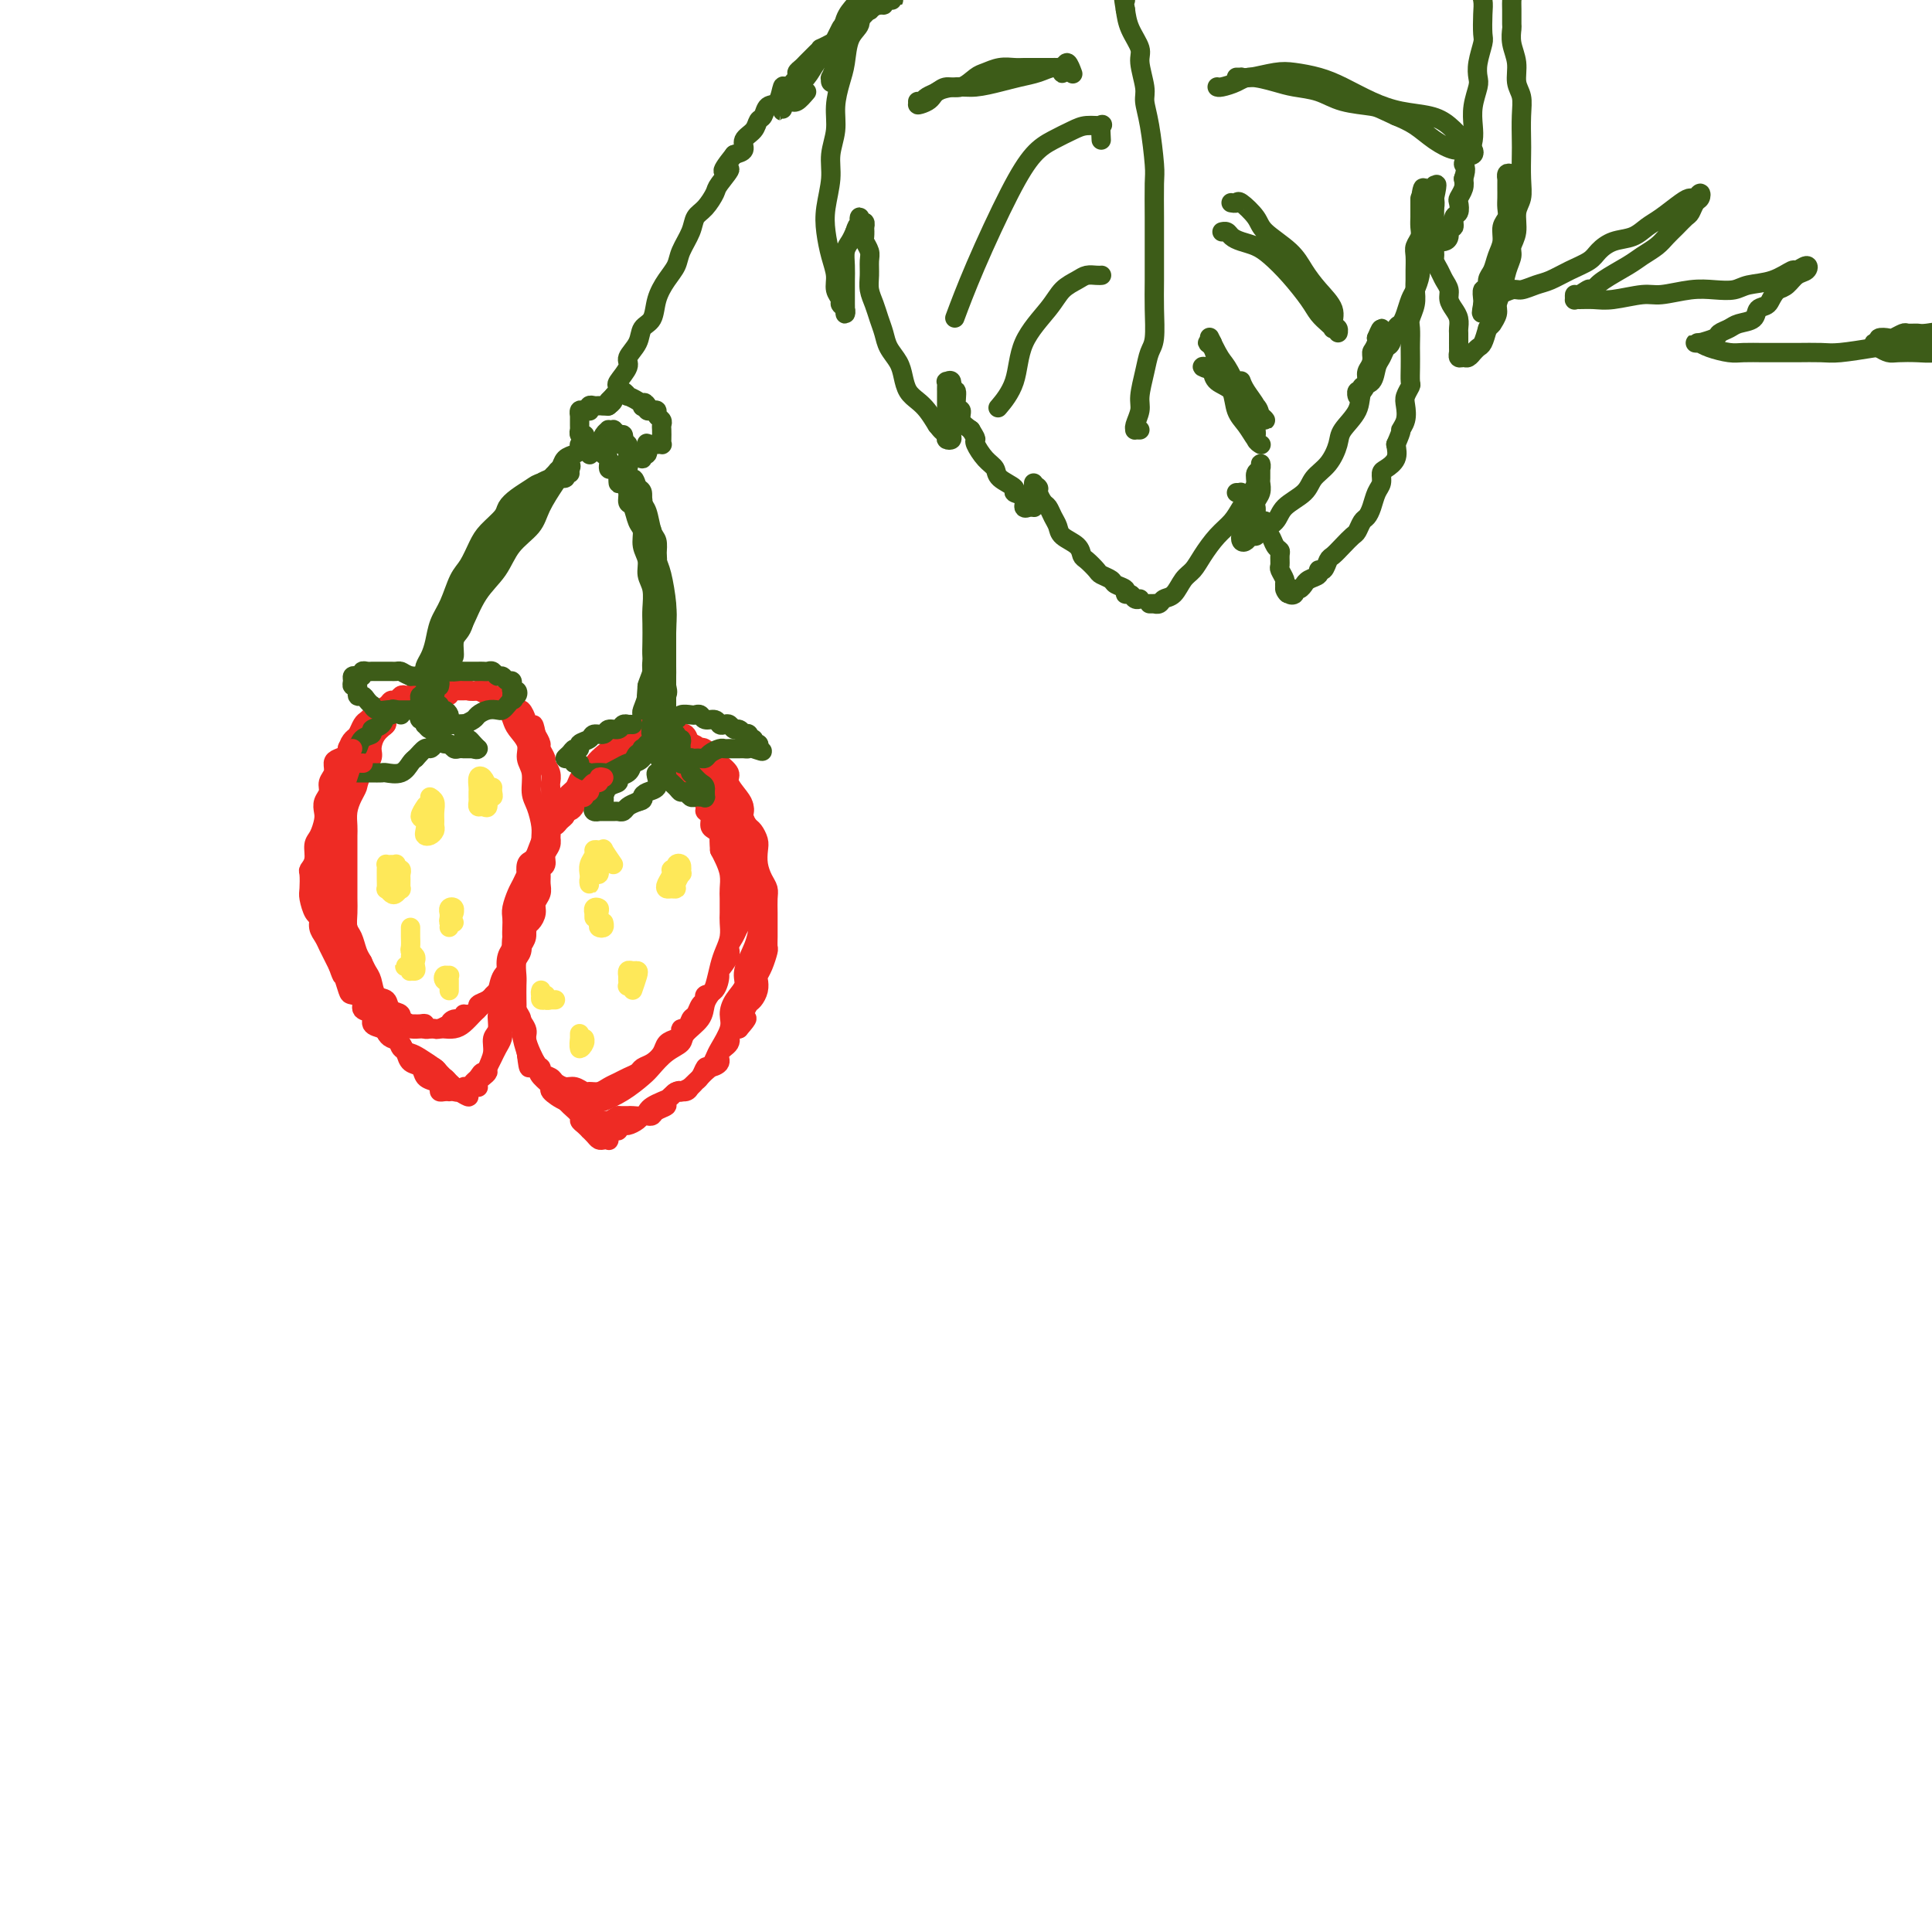 <svg viewBox='0 0 400 400' version='1.1' xmlns='http://www.w3.org/2000/svg' xmlns:xlink='http://www.w3.org/1999/xlink'><g fill='none' stroke='#3D5C18' stroke-width='4' stroke-linecap='round' stroke-linejoin='round'><path d='M173,17c-0.431,0.132 -0.863,0.263 -1,0c-0.137,-0.263 0.019,-0.922 0,-1c-0.019,-0.078 -0.213,0.425 0,0c0.213,-0.425 0.833,-1.779 1,-3c0.167,-1.221 -0.120,-2.308 0,-3c0.120,-0.692 0.647,-0.989 1,-2c0.353,-1.011 0.532,-2.737 1,-4c0.468,-1.263 1.225,-2.063 2,-3c0.775,-0.937 1.570,-2.010 2,-3c0.430,-0.990 0.496,-1.897 1,-3c0.504,-1.103 1.445,-2.403 2,-3c0.555,-0.597 0.723,-0.490 1,-1c0.277,-0.510 0.664,-1.635 1,-2c0.336,-0.365 0.622,0.031 1,0c0.378,-0.031 0.849,-0.488 1,-1c0.151,-0.512 -0.020,-1.077 0,-1c0.020,0.077 0.229,0.797 0,1c-0.229,0.203 -0.896,-0.111 -1,0c-0.104,0.111 0.357,0.645 0,1c-0.357,0.355 -1.530,0.530 -2,1c-0.470,0.470 -0.235,1.235 0,2'/><path d='M183,-8c-0.891,1.325 -1.619,2.138 -2,3c-0.381,0.862 -0.417,1.774 -1,3c-0.583,1.226 -1.714,2.767 -2,4c-0.286,1.233 0.273,2.160 0,3c-0.273,0.840 -1.379,1.595 -2,3c-0.621,1.405 -0.759,3.460 -1,5c-0.241,1.540 -0.585,2.566 -1,4c-0.415,1.434 -0.899,3.275 -1,5c-0.101,1.725 0.183,3.335 0,5c-0.183,1.665 -0.831,3.386 -1,5c-0.169,1.614 0.141,3.121 0,5c-0.141,1.879 -0.732,4.131 -1,6c-0.268,1.869 -0.211,3.355 0,5c0.211,1.645 0.577,3.449 1,5c0.423,1.551 0.902,2.849 1,4c0.098,1.151 -0.184,2.155 0,3c0.184,0.845 0.834,1.530 1,2c0.166,0.470 -0.152,0.725 0,1c0.152,0.275 0.773,0.569 1,1c0.227,0.431 0.061,0.999 0,1c-0.061,0.001 -0.016,-0.565 0,-1c0.016,-0.435 0.005,-0.738 0,-1c-0.005,-0.262 -0.002,-0.483 0,-1c0.002,-0.517 0.004,-1.332 0,-2c-0.004,-0.668 -0.012,-1.190 0,-2c0.012,-0.810 0.044,-1.908 0,-3c-0.044,-1.092 -0.166,-2.179 0,-3c0.166,-0.821 0.619,-1.378 1,-2c0.381,-0.622 0.691,-1.311 1,-2'/><path d='M177,48c0.686,-2.408 0.902,-0.928 1,-1c0.098,-0.072 0.079,-1.695 0,-2c-0.079,-0.305 -0.217,0.710 0,1c0.217,0.290 0.789,-0.144 1,0c0.211,0.144 0.060,0.868 0,1c-0.060,0.132 -0.030,-0.327 0,0c0.030,0.327 0.061,1.442 0,2c-0.061,0.558 -0.213,0.561 0,1c0.213,0.439 0.792,1.314 1,2c0.208,0.686 0.045,1.184 0,2c-0.045,0.816 0.030,1.951 0,3c-0.030,1.049 -0.164,2.013 0,3c0.164,0.987 0.625,1.997 1,3c0.375,1.003 0.664,2.001 1,3c0.336,0.999 0.719,2.001 1,3c0.281,0.999 0.459,1.997 1,3c0.541,1.003 1.443,2.011 2,3c0.557,0.989 0.768,1.958 1,3c0.232,1.042 0.485,2.155 1,3c0.515,0.845 1.293,1.420 2,2c0.707,0.580 1.345,1.166 2,2c0.655,0.834 1.328,1.917 2,3'/><path d='M194,88c1.996,2.656 1.984,1.298 2,1c0.016,-0.298 0.058,0.466 0,1c-0.058,0.534 -0.215,0.838 0,1c0.215,0.162 0.804,0.180 1,0c0.196,-0.180 -0.000,-0.559 0,-1c0.000,-0.441 0.196,-0.945 0,-1c-0.196,-0.055 -0.785,0.337 -1,0c-0.215,-0.337 -0.058,-1.403 0,-2c0.058,-0.597 0.015,-0.723 0,-1c-0.015,-0.277 -0.004,-0.704 0,-1c0.004,-0.296 0.001,-0.462 0,-1c-0.001,-0.538 -0.001,-1.450 0,-2c0.001,-0.550 0.004,-0.738 0,-1c-0.004,-0.262 -0.016,-0.598 0,-1c0.016,-0.402 0.061,-0.871 0,-1c-0.061,-0.129 -0.228,0.081 0,0c0.228,-0.081 0.850,-0.454 1,0c0.150,0.454 -0.171,1.735 0,2c0.171,0.265 0.836,-0.487 1,0c0.164,0.487 -0.173,2.213 0,3c0.173,0.787 0.854,0.635 1,1c0.146,0.365 -0.244,1.247 0,2c0.244,0.753 1.122,1.376 2,2'/><path d='M201,89c1.024,1.672 1.084,1.851 1,2c-0.084,0.149 -0.312,0.267 0,1c0.312,0.733 1.164,2.080 2,3c0.836,0.920 1.658,1.411 2,2c0.342,0.589 0.206,1.276 1,2c0.794,0.724 2.518,1.486 3,2c0.482,0.514 -0.278,0.779 0,1c0.278,0.221 1.595,0.399 2,1c0.405,0.601 -0.102,1.626 0,2c0.102,0.374 0.812,0.098 1,0c0.188,-0.098 -0.146,-0.019 0,0c0.146,0.019 0.771,-0.022 1,0c0.229,0.022 0.061,0.107 0,0c-0.061,-0.107 -0.016,-0.404 0,-1c0.016,-0.596 0.004,-1.490 0,-2c-0.004,-0.510 -0.001,-0.637 0,-1c0.001,-0.363 0.000,-0.961 0,-1c-0.000,-0.039 -0.000,0.480 0,1'/><path d='M214,101c0.239,-0.649 0.837,-0.273 1,0c0.163,0.273 -0.111,0.443 0,1c0.111,0.557 0.605,1.500 1,2c0.395,0.500 0.691,0.556 1,1c0.309,0.444 0.632,1.275 1,2c0.368,0.725 0.780,1.345 1,2c0.220,0.655 0.248,1.345 1,2c0.752,0.655 2.228,1.275 3,2c0.772,0.725 0.841,1.556 1,2c0.159,0.444 0.408,0.500 1,1c0.592,0.500 1.525,1.443 2,2c0.475,0.557 0.491,0.728 1,1c0.509,0.272 1.513,0.646 2,1c0.487,0.354 0.459,0.687 1,1c0.541,0.313 1.651,0.606 2,1c0.349,0.394 -0.064,0.890 0,1c0.064,0.110 0.605,-0.166 1,0c0.395,0.166 0.645,0.776 1,1c0.355,0.224 0.816,0.064 1,0c0.184,-0.064 0.092,-0.032 0,0'/><path d='M239,125c-0.543,-0.002 -1.086,-0.004 -1,0c0.086,0.004 0.799,0.014 1,0c0.201,-0.014 -0.112,-0.052 0,0c0.112,0.052 0.649,0.194 1,0c0.351,-0.194 0.516,-0.725 1,-1c0.484,-0.275 1.287,-0.293 2,-1c0.713,-0.707 1.335,-2.104 2,-3c0.665,-0.896 1.371,-1.292 2,-2c0.629,-0.708 1.180,-1.726 2,-3c0.820,-1.274 1.908,-2.802 3,-4c1.092,-1.198 2.186,-2.065 3,-3c0.814,-0.935 1.346,-1.938 2,-3c0.654,-1.062 1.429,-2.184 2,-3c0.571,-0.816 0.938,-1.325 1,-2c0.062,-0.675 -0.179,-1.517 0,-2c0.179,-0.483 0.780,-0.606 1,-1c0.220,-0.394 0.059,-1.060 0,-1c-0.059,0.060 -0.015,0.845 0,1c0.015,0.155 -0.000,-0.320 0,0c0.000,0.320 0.015,1.437 0,2c-0.015,0.563 -0.060,0.574 0,1c0.060,0.426 0.223,1.269 0,2c-0.223,0.731 -0.833,1.351 -1,2c-0.167,0.649 0.109,1.329 0,2c-0.109,0.671 -0.603,1.335 -1,2c-0.397,0.665 -0.699,1.333 -1,2'/><path d='M258,110c-0.523,2.027 -0.830,1.094 -1,1c-0.170,-0.094 -0.202,0.652 0,1c0.202,0.348 0.639,0.298 1,0c0.361,-0.298 0.647,-0.845 1,-1c0.353,-0.155 0.774,0.083 1,0c0.226,-0.083 0.258,-0.487 1,-1c0.742,-0.513 2.194,-1.136 3,-2c0.806,-0.864 0.966,-1.967 2,-3c1.034,-1.033 2.943,-1.994 4,-3c1.057,-1.006 1.261,-2.057 2,-3c0.739,-0.943 2.014,-1.778 3,-3c0.986,-1.222 1.683,-2.830 2,-4c0.317,-1.170 0.252,-1.902 1,-3c0.748,-1.098 2.308,-2.563 3,-4c0.692,-1.437 0.515,-2.847 1,-4c0.485,-1.153 1.633,-2.049 2,-3c0.367,-0.951 -0.045,-1.958 0,-3c0.045,-1.042 0.549,-2.119 1,-3c0.451,-0.881 0.850,-1.568 1,-2c0.150,-0.432 0.050,-0.611 0,-1c-0.050,-0.389 -0.052,-0.989 0,-1c0.052,-0.011 0.158,0.568 0,1c-0.158,0.432 -0.579,0.716 -1,1'/><path d='M285,70c1.612,-3.892 0.643,-0.621 0,1c-0.643,1.621 -0.960,1.591 -1,2c-0.040,0.409 0.196,1.257 0,2c-0.196,0.743 -0.823,1.381 -1,2c-0.177,0.619 0.095,1.220 0,2c-0.095,0.780 -0.557,1.741 -1,2c-0.443,0.259 -0.867,-0.183 -1,0c-0.133,0.183 0.024,0.990 0,1c-0.024,0.010 -0.228,-0.778 0,-1c0.228,-0.222 0.887,0.121 1,0c0.113,-0.121 -0.321,-0.705 0,-1c0.321,-0.295 1.395,-0.300 2,-1c0.605,-0.700 0.739,-2.093 1,-3c0.261,-0.907 0.647,-1.328 1,-2c0.353,-0.672 0.672,-1.597 1,-2c0.328,-0.403 0.665,-0.286 1,-1c0.335,-0.714 0.667,-2.259 1,-3c0.333,-0.741 0.667,-0.677 1,-1c0.333,-0.323 0.664,-1.033 1,-2c0.336,-0.967 0.678,-2.191 1,-3c0.322,-0.809 0.625,-1.204 1,-2c0.375,-0.796 0.821,-1.995 1,-3c0.179,-1.005 0.090,-1.816 0,-3c-0.090,-1.184 -0.182,-2.740 0,-4c0.182,-1.260 0.636,-2.224 1,-3c0.364,-0.776 0.636,-1.363 1,-2c0.364,-0.637 0.818,-1.325 1,-2c0.182,-0.675 0.091,-1.338 0,-2'/><path d='M297,41c0.928,-4.186 0.249,-2.651 0,-2c-0.249,0.651 -0.067,0.419 0,0c0.067,-0.419 0.018,-1.024 0,-1c-0.018,0.024 -0.005,0.678 0,1c0.005,0.322 0.001,0.313 0,1c-0.001,0.687 -0.000,2.069 0,3c0.000,0.931 -0.001,1.412 0,2c0.001,0.588 0.003,1.282 0,2c-0.003,0.718 -0.012,1.461 0,2c0.012,0.539 0.046,0.875 0,1c-0.046,0.125 -0.171,0.040 0,0c0.171,-0.040 0.638,-0.033 1,0c0.362,0.033 0.618,0.093 1,0c0.382,-0.093 0.891,-0.338 1,-1c0.109,-0.662 -0.181,-1.739 0,-2c0.181,-0.261 0.832,0.296 1,0c0.168,-0.296 -0.147,-1.444 0,-2c0.147,-0.556 0.758,-0.519 1,-1c0.242,-0.481 0.116,-1.479 0,-2c-0.116,-0.521 -0.224,-0.563 0,-1c0.224,-0.437 0.778,-1.268 1,-2c0.222,-0.732 0.111,-1.366 0,-2'/><path d='M303,37c0.883,-2.608 0.092,-2.630 0,-3c-0.092,-0.370 0.515,-1.090 1,-2c0.485,-0.910 0.848,-2.011 1,-3c0.152,-0.989 0.092,-1.866 0,-3c-0.092,-1.134 -0.217,-2.524 0,-4c0.217,-1.476 0.776,-3.037 1,-4c0.224,-0.963 0.112,-1.329 0,-2c-0.112,-0.671 -0.226,-1.649 0,-3c0.226,-1.351 0.790,-3.075 1,-4c0.210,-0.925 0.066,-1.050 0,-2c-0.066,-0.950 -0.056,-2.723 0,-4c0.056,-1.277 0.156,-2.057 0,-3c-0.156,-0.943 -0.568,-2.048 -1,-3c-0.432,-0.952 -0.885,-1.750 -1,-3c-0.115,-1.250 0.109,-2.950 0,-4c-0.109,-1.050 -0.550,-1.448 -1,-2c-0.450,-0.552 -0.908,-1.258 -1,-2c-0.092,-0.742 0.182,-1.519 0,-2c-0.182,-0.481 -0.819,-0.665 -1,-1c-0.181,-0.335 0.096,-0.822 0,-1c-0.096,-0.178 -0.564,-0.048 -1,0c-0.436,0.048 -0.839,0.014 -1,0c-0.161,-0.014 -0.081,-0.007 0,0'/><path d='M236,89c-0.431,-0.010 -0.862,-0.020 -1,0c-0.138,0.020 0.019,0.071 0,0c-0.019,-0.071 -0.212,-0.263 0,-1c0.212,-0.737 0.831,-2.018 1,-3c0.169,-0.982 -0.112,-1.665 0,-3c0.112,-1.335 0.619,-3.323 1,-5c0.381,-1.677 0.638,-3.042 1,-4c0.362,-0.958 0.829,-1.509 1,-3c0.171,-1.491 0.046,-3.923 0,-6c-0.046,-2.077 -0.012,-3.801 0,-6c0.012,-2.199 0.000,-4.874 0,-7c-0.000,-2.126 0.010,-3.704 0,-6c-0.010,-2.296 -0.040,-5.312 0,-7c0.040,-1.688 0.150,-2.049 0,-4c-0.150,-1.951 -0.560,-5.494 -1,-8c-0.440,-2.506 -0.909,-3.976 -1,-5c-0.091,-1.024 0.197,-1.603 0,-3c-0.197,-1.397 -0.877,-3.612 -1,-5c-0.123,-1.388 0.313,-1.951 0,-3c-0.313,-1.049 -1.375,-2.586 -2,-4c-0.625,-1.414 -0.812,-2.707 -1,-4'/><path d='M233,2c-0.885,-5.235 -0.096,-2.323 0,-2c0.096,0.323 -0.500,-1.942 -1,-3c-0.500,-1.058 -0.904,-0.909 -1,-1c-0.096,-0.091 0.114,-0.421 0,-1c-0.114,-0.579 -0.554,-1.405 -1,-2c-0.446,-0.595 -0.900,-0.958 -1,-1c-0.100,-0.042 0.154,0.237 0,0c-0.154,-0.237 -0.717,-0.990 -1,-1c-0.283,-0.010 -0.287,0.723 0,1c0.287,0.277 0.865,0.098 1,0c0.135,-0.098 -0.174,-0.113 0,0c0.174,0.113 0.831,0.356 1,1c0.169,0.644 -0.151,1.688 0,2c0.151,0.312 0.771,-0.108 1,0c0.229,0.108 0.065,0.745 0,1c-0.065,0.255 -0.033,0.127 0,0'/><path d='M228,57c0.063,-0.005 0.127,-0.011 0,0c-0.127,0.011 -0.443,0.037 -1,0c-0.557,-0.037 -1.354,-0.138 -2,0c-0.646,0.138 -1.141,0.513 -2,1c-0.859,0.487 -2.084,1.084 -3,2c-0.916,0.916 -1.525,2.152 -3,4c-1.475,1.848 -3.818,4.310 -5,7c-1.182,2.690 -1.203,5.609 -2,8c-0.797,2.391 -2.371,4.255 -3,5c-0.629,0.745 -0.315,0.373 0,0'/><path d='M228,29c-0.074,-1.273 -0.147,-2.545 0,-3c0.147,-0.455 0.515,-0.091 0,0c-0.515,0.091 -1.912,-0.091 -3,0c-1.088,0.091 -1.865,0.456 -3,1c-1.135,0.544 -2.627,1.268 -4,2c-1.373,0.732 -2.628,1.472 -4,3c-1.372,1.528 -2.863,3.842 -5,8c-2.137,4.158 -4.922,10.158 -7,15c-2.078,4.842 -3.451,8.526 -4,10c-0.549,1.474 -0.275,0.737 0,0'/><path d='M221,14c-0.417,0.392 -0.834,0.785 -1,1c-0.166,0.215 -0.082,0.254 0,0c0.082,-0.254 0.163,-0.800 0,-1c-0.163,-0.200 -0.568,-0.054 -1,0c-0.432,0.054 -0.889,0.014 -1,0c-0.111,-0.014 0.126,-0.004 0,0c-0.126,0.004 -0.614,0.001 -1,0c-0.386,-0.001 -0.669,-0.000 -1,0c-0.331,0.000 -0.710,-0.001 -1,0c-0.290,0.001 -0.490,0.004 -1,0c-0.510,-0.004 -1.329,-0.013 -2,0c-0.671,0.013 -1.194,0.050 -2,0c-0.806,-0.050 -1.896,-0.186 -3,0c-1.104,0.186 -2.221,0.694 -3,1c-0.779,0.306 -1.220,0.410 -2,1c-0.780,0.590 -1.898,1.664 -3,2c-1.102,0.336 -2.189,-0.068 -3,0c-0.811,0.068 -1.346,0.607 -2,1c-0.654,0.393 -1.427,0.641 -2,1c-0.573,0.359 -0.948,0.828 -1,1c-0.052,0.172 0.217,0.046 0,0c-0.217,-0.046 -0.919,-0.013 -1,0c-0.081,0.013 0.460,0.007 1,0'/><path d='M191,21c-2.318,1.187 -0.112,0.655 1,0c1.112,-0.655 1.129,-1.432 2,-2c0.871,-0.568 2.596,-0.925 4,-1c1.404,-0.075 2.487,0.133 4,0c1.513,-0.133 3.456,-0.609 5,-1c1.544,-0.391 2.690,-0.699 4,-1c1.310,-0.301 2.786,-0.595 4,-1c1.214,-0.405 2.168,-0.921 3,-1c0.832,-0.079 1.543,0.278 2,0c0.457,-0.278 0.662,-1.190 1,-1c0.338,0.190 0.811,1.483 1,2c0.189,0.517 0.095,0.259 0,0'/><path d='M256,16c0.449,0.008 0.898,0.016 1,0c0.102,-0.016 -0.143,-0.054 0,0c0.143,0.054 0.676,0.202 2,0c1.324,-0.202 3.441,-0.752 5,-1c1.559,-0.248 2.561,-0.193 4,0c1.439,0.193 3.315,0.523 5,1c1.685,0.477 3.178,1.099 5,2c1.822,0.901 3.973,2.080 6,3c2.027,0.920 3.929,1.580 6,2c2.071,0.420 4.310,0.599 6,1c1.690,0.401 2.832,1.025 4,2c1.168,0.975 2.362,2.301 3,3c0.638,0.699 0.718,0.772 1,1c0.282,0.228 0.765,0.612 1,1c0.235,0.388 0.223,0.778 0,1c-0.223,0.222 -0.656,0.274 -1,0c-0.344,-0.274 -0.598,-0.875 -1,-1c-0.402,-0.125 -0.953,0.224 -2,0c-1.047,-0.224 -2.590,-1.022 -4,-2c-1.410,-0.978 -2.689,-2.137 -4,-3c-1.311,-0.863 -2.656,-1.432 -4,-2'/><path d='M289,24c-3.306,-1.504 -3.572,-1.765 -5,-2c-1.428,-0.235 -4.017,-0.446 -6,-1c-1.983,-0.554 -3.359,-1.452 -5,-2c-1.641,-0.548 -3.546,-0.746 -5,-1c-1.454,-0.254 -2.456,-0.566 -4,-1c-1.544,-0.434 -3.629,-0.992 -5,-1c-1.371,-0.008 -2.028,0.534 -3,1c-0.972,0.466 -2.261,0.857 -3,1c-0.739,0.143 -0.930,0.039 -1,0c-0.070,-0.039 -0.020,-0.011 0,0c0.020,0.011 0.010,0.006 0,0'/><path d='M255,42c-0.105,-0.020 -0.211,-0.039 0,0c0.211,0.039 0.738,0.138 1,0c0.262,-0.138 0.258,-0.512 1,0c0.742,0.512 2.232,1.911 3,3c0.768,1.089 0.816,1.870 2,3c1.184,1.130 3.503,2.611 5,4c1.497,1.389 2.170,2.686 3,4c0.830,1.314 1.816,2.644 3,4c1.184,1.356 2.567,2.738 3,4c0.433,1.262 -0.084,2.405 0,3c0.084,0.595 0.769,0.643 1,1c0.231,0.357 0.007,1.021 0,1c-0.007,-0.021 0.202,-0.729 0,-1c-0.202,-0.271 -0.815,-0.104 -1,0c-0.185,0.104 0.058,0.146 0,0c-0.058,-0.146 -0.417,-0.479 -1,-1c-0.583,-0.521 -1.391,-1.228 -2,-2c-0.609,-0.772 -1.020,-1.607 -2,-3c-0.980,-1.393 -2.528,-3.343 -4,-5c-1.472,-1.657 -2.866,-3.022 -4,-4c-1.134,-0.978 -2.006,-1.568 -3,-2c-0.994,-0.432 -2.109,-0.704 -3,-1c-0.891,-0.296 -1.558,-0.615 -2,-1c-0.442,-0.385 -0.657,-0.834 -1,-1c-0.343,-0.166 -0.812,-0.047 -1,0c-0.188,0.047 -0.094,0.024 0,0'/><path d='M252,77c-1.353,-0.406 -2.706,-0.812 -3,-1c-0.294,-0.188 0.470,-0.160 1,0c0.530,0.160 0.827,0.450 1,1c0.173,0.550 0.222,1.358 1,2c0.778,0.642 2.284,1.117 3,2c0.716,0.883 0.640,2.174 1,3c0.360,0.826 1.154,1.188 2,2c0.846,0.812 1.744,2.074 2,3c0.256,0.926 -0.130,1.515 0,2c0.130,0.485 0.775,0.867 1,1c0.225,0.133 0.029,0.017 0,0c-0.029,-0.017 0.110,0.063 0,0c-0.110,-0.063 -0.467,-0.271 -1,-1c-0.533,-0.729 -1.242,-1.980 -2,-3c-0.758,-1.020 -1.565,-1.811 -2,-3c-0.435,-1.189 -0.499,-2.778 -1,-4c-0.501,-1.222 -1.438,-2.079 -2,-3c-0.562,-0.921 -0.749,-1.907 -1,-3c-0.251,-1.093 -0.568,-2.294 -1,-3c-0.432,-0.706 -0.981,-0.916 -1,-1c-0.019,-0.084 0.490,-0.042 1,0'/><path d='M251,71c-1.410,-2.920 0.063,0.281 1,2c0.937,1.719 1.336,1.955 2,3c0.664,1.045 1.594,2.897 2,4c0.406,1.103 0.288,1.455 1,2c0.712,0.545 2.253,1.281 3,2c0.747,0.719 0.699,1.421 1,2c0.301,0.579 0.950,1.036 1,1c0.050,-0.036 -0.498,-0.563 -1,-1c-0.502,-0.437 -0.958,-0.783 -1,-1c-0.042,-0.217 0.329,-0.306 0,-1c-0.329,-0.694 -1.358,-1.995 -2,-3c-0.642,-1.005 -0.898,-1.716 -1,-2c-0.102,-0.284 -0.051,-0.142 0,0'/><path d='M167,19c-0.726,0.848 -1.452,1.695 -2,2c-0.548,0.305 -0.917,0.066 -1,0c-0.083,-0.066 0.121,0.040 0,0c-0.121,-0.040 -0.568,-0.225 -1,0c-0.432,0.225 -0.848,0.860 -1,1c-0.152,0.140 -0.041,-0.216 0,0c0.041,0.216 0.013,1.003 0,1c-0.013,-0.003 -0.012,-0.795 0,-1c0.012,-0.205 0.033,0.179 0,0c-0.033,-0.179 -0.122,-0.920 0,-1c0.122,-0.080 0.454,0.499 1,0c0.546,-0.499 1.306,-2.078 2,-3c0.694,-0.922 1.323,-1.188 2,-2c0.677,-0.812 1.402,-2.171 2,-3c0.598,-0.829 1.067,-1.129 2,-2c0.933,-0.871 2.329,-2.313 3,-3c0.671,-0.687 0.617,-0.619 1,-1c0.383,-0.381 1.203,-1.211 2,-2c0.797,-0.789 1.572,-1.536 2,-2c0.428,-0.464 0.510,-0.646 1,-1c0.490,-0.354 1.390,-0.879 2,-1c0.610,-0.121 0.931,0.164 1,0c0.069,-0.164 -0.116,-0.776 0,-1c0.116,-0.224 0.531,-0.060 1,0c0.469,0.060 0.991,0.017 1,0c0.009,-0.017 -0.496,-0.009 -1,0'/><path d='M184,0c3.241,-3.386 0.342,-0.851 -1,0c-1.342,0.851 -1.128,0.018 -1,0c0.128,-0.018 0.171,0.778 0,1c-0.171,0.222 -0.555,-0.130 -1,0c-0.445,0.130 -0.949,0.742 -1,1c-0.051,0.258 0.351,0.162 0,0c-0.351,-0.162 -1.456,-0.390 -2,0c-0.544,0.390 -0.526,1.400 -1,2c-0.474,0.600 -1.441,0.792 -2,1c-0.559,0.208 -0.709,0.434 -1,1c-0.291,0.566 -0.721,1.474 -1,2c-0.279,0.526 -0.407,0.669 -1,1c-0.593,0.331 -1.650,0.848 -2,1c-0.350,0.152 0.007,-0.061 0,0c-0.007,0.061 -0.378,0.396 -1,1c-0.622,0.604 -1.494,1.477 -2,2c-0.506,0.523 -0.647,0.698 -1,1c-0.353,0.302 -0.920,0.733 -1,1c-0.080,0.267 0.326,0.371 0,1c-0.326,0.629 -1.382,1.783 -2,2c-0.618,0.217 -0.796,-0.504 -1,0c-0.204,0.504 -0.435,2.232 -1,3c-0.565,0.768 -1.466,0.576 -2,1c-0.534,0.424 -0.702,1.465 -1,2c-0.298,0.535 -0.726,0.563 -1,1c-0.274,0.437 -0.393,1.282 -1,2c-0.607,0.718 -1.702,1.309 -2,2c-0.298,0.691 0.201,1.483 0,2c-0.201,0.517 -1.100,0.758 -2,1'/><path d='M152,32c-4.137,5.160 -1.480,3.058 -1,3c0.480,-0.058 -1.218,1.926 -2,3c-0.782,1.074 -0.647,1.239 -1,2c-0.353,0.761 -1.193,2.118 -2,3c-0.807,0.882 -1.581,1.288 -2,2c-0.419,0.712 -0.483,1.729 -1,3c-0.517,1.271 -1.485,2.795 -2,4c-0.515,1.205 -0.576,2.090 -1,3c-0.424,0.910 -1.211,1.846 -2,3c-0.789,1.154 -1.578,2.526 -2,4c-0.422,1.474 -0.475,3.051 -1,4c-0.525,0.949 -1.521,1.270 -2,2c-0.479,0.730 -0.440,1.869 -1,3c-0.560,1.131 -1.718,2.253 -2,3c-0.282,0.747 0.313,1.117 0,2c-0.313,0.883 -1.533,2.278 -2,3c-0.467,0.722 -0.181,0.772 0,1c0.181,0.228 0.259,0.636 0,1c-0.259,0.364 -0.853,0.685 -1,1c-0.147,0.315 0.153,0.623 0,1c-0.153,0.377 -0.758,0.822 -1,1c-0.242,0.178 -0.121,0.089 0,0'/><path d='M126,84c-0.565,0.000 -1.131,0.000 -1,0c0.131,0.000 0.958,0.000 1,0c0.042,0.000 -0.702,0.000 -1,0c-0.298,-0.000 -0.149,0.000 0,0'/><path d='M125,84c-0.337,-0.004 -0.678,-0.015 -1,0c-0.322,0.015 -0.625,0.057 -1,0c-0.375,-0.057 -0.822,-0.213 -1,0c-0.178,0.213 -0.086,0.793 0,1c0.086,0.207 0.167,0.040 0,0c-0.167,-0.040 -0.581,0.046 -1,0c-0.419,-0.046 -0.844,-0.223 -1,0c-0.156,0.223 -0.042,0.847 0,1c0.042,0.153 0.011,-0.165 0,0c-0.011,0.165 -0.003,0.814 0,1c0.003,0.186 -0.000,-0.090 0,0c0.000,0.090 0.004,0.545 0,1c-0.004,0.455 -0.015,0.909 0,1c0.015,0.091 0.056,-0.182 0,0c-0.056,0.182 -0.207,0.819 0,1c0.207,0.181 0.774,-0.092 1,0c0.226,0.092 0.112,0.551 0,1c-0.112,0.449 -0.223,0.890 0,1c0.223,0.110 0.778,-0.111 1,0c0.222,0.111 0.111,0.556 0,1'/><path d='M122,93c0.306,1.354 0.071,1.240 0,1c-0.071,-0.240 0.022,-0.607 0,-1c-0.022,-0.393 -0.160,-0.813 0,-1c0.160,-0.187 0.616,-0.141 1,0c0.384,0.141 0.695,0.378 1,0c0.305,-0.378 0.602,-1.370 1,-2c0.398,-0.630 0.895,-0.898 1,-1c0.105,-0.102 -0.182,-0.037 0,0c0.182,0.037 0.833,0.047 1,0c0.167,-0.047 -0.151,-0.151 0,0c0.151,0.151 0.772,0.558 1,1c0.228,0.442 0.065,0.918 0,1c-0.065,0.082 -0.031,-0.231 0,0c0.031,0.231 0.060,1.007 0,1c-0.060,-0.007 -0.208,-0.798 0,-1c0.208,-0.202 0.774,0.183 1,0c0.226,-0.183 0.113,-0.936 0,-1c-0.113,-0.064 -0.226,0.560 0,1c0.226,0.440 0.792,0.695 1,1c0.208,0.305 0.060,0.658 0,1c-0.060,0.342 -0.030,0.671 0,1'/><path d='M130,94c0.493,0.640 0.724,0.240 1,0c0.276,-0.240 0.596,-0.321 1,0c0.404,0.321 0.892,1.042 1,1c0.108,-0.042 -0.165,-0.848 0,-1c0.165,-0.152 0.766,0.352 1,0c0.234,-0.352 0.100,-1.558 0,-2c-0.100,-0.442 -0.167,-0.118 0,0c0.167,0.118 0.566,0.032 1,0c0.434,-0.032 0.901,-0.011 1,0c0.099,0.011 -0.169,0.010 0,0c0.169,-0.010 0.777,-0.030 1,0c0.223,0.030 0.061,0.110 0,0c-0.061,-0.110 -0.020,-0.411 0,-1c0.020,-0.589 0.020,-1.468 0,-2c-0.020,-0.532 -0.061,-0.717 0,-1c0.061,-0.283 0.223,-0.664 0,-1c-0.223,-0.336 -0.830,-0.629 -1,-1c-0.170,-0.371 0.099,-0.821 0,-1c-0.099,-0.179 -0.565,-0.087 -1,0c-0.435,0.087 -0.839,0.168 -1,0c-0.161,-0.168 -0.081,-0.584 0,-1'/><path d='M134,84c-0.698,-1.249 -0.943,-0.372 -1,0c-0.057,0.372 0.073,0.239 0,0c-0.073,-0.239 -0.349,-0.586 -1,-1c-0.651,-0.414 -1.676,-0.896 -2,-1c-0.324,-0.104 0.054,0.171 0,0c-0.054,-0.171 -0.540,-0.788 -1,-1c-0.460,-0.212 -0.894,-0.018 -1,0c-0.106,0.018 0.116,-0.139 0,0c-0.116,0.139 -0.570,0.576 -1,1c-0.430,0.424 -0.837,0.835 -1,1c-0.163,0.165 -0.081,0.082 0,0'/><path d='M121,92c0.117,0.023 0.235,0.047 0,0c-0.235,-0.047 -0.822,-0.164 -1,0c-0.178,0.164 0.054,0.607 0,1c-0.054,0.393 -0.395,0.734 -1,1c-0.605,0.266 -1.474,0.457 -2,1c-0.526,0.543 -0.707,1.440 -1,2c-0.293,0.560 -0.697,0.785 -1,1c-0.303,0.215 -0.505,0.419 -1,1c-0.495,0.581 -1.285,1.537 -2,2c-0.715,0.463 -1.357,0.431 -2,1c-0.643,0.569 -1.287,1.739 -2,3c-0.713,1.261 -1.496,2.614 -2,3c-0.504,0.386 -0.730,-0.193 -1,0c-0.270,0.193 -0.583,1.159 -1,2c-0.417,0.841 -0.939,1.558 -1,2c-0.061,0.442 0.339,0.608 0,1c-0.339,0.392 -1.418,1.010 -2,2c-0.582,0.990 -0.667,2.351 -1,3c-0.333,0.649 -0.914,0.586 -1,1c-0.086,0.414 0.323,1.304 0,2c-0.323,0.696 -1.378,1.199 -2,2c-0.622,0.801 -0.811,1.901 -1,3'/><path d='M96,126c-1.249,2.608 -0.372,1.127 0,1c0.372,-0.127 0.240,1.099 0,2c-0.240,0.901 -0.586,1.478 -1,2c-0.414,0.522 -0.896,0.990 -1,2c-0.104,1.010 0.168,2.562 0,3c-0.168,0.438 -0.777,-0.236 -1,0c-0.223,0.236 -0.060,1.384 0,2c0.060,0.616 0.016,0.701 0,1c-0.016,0.299 -0.004,0.811 0,1c0.004,0.189 0.001,0.054 0,0c-0.001,-0.054 -0.001,-0.027 0,0'/><path d='M130,96c-0.536,0.029 -1.072,0.059 -1,0c0.072,-0.059 0.750,-0.205 1,0c0.250,0.205 0.070,0.762 0,1c-0.070,0.238 -0.030,0.157 0,0c0.030,-0.157 0.050,-0.390 0,0c-0.050,0.390 -0.171,1.403 0,2c0.171,0.597 0.634,0.778 1,1c0.366,0.222 0.637,0.483 1,1c0.363,0.517 0.819,1.288 1,2c0.181,0.712 0.086,1.363 0,2c-0.086,0.637 -0.163,1.258 0,2c0.163,0.742 0.565,1.605 1,2c0.435,0.395 0.901,0.321 1,1c0.099,0.679 -0.170,2.110 0,3c0.170,0.890 0.778,1.239 1,2c0.222,0.761 0.059,1.935 0,3c-0.059,1.065 -0.015,2.021 0,3c0.015,0.979 0.000,1.980 0,3c-0.000,1.020 0.015,2.059 0,3c-0.015,0.941 -0.059,1.785 0,3c0.059,1.215 0.222,2.800 0,4c-0.222,1.200 -0.829,2.015 -1,3c-0.171,0.985 0.094,2.138 0,3c-0.094,0.862 -0.547,1.431 -1,2'/><path d='M134,142c-0.326,4.130 -0.140,2.455 0,2c0.140,-0.455 0.234,0.308 0,1c-0.234,0.692 -0.795,1.312 -1,2c-0.205,0.688 -0.055,1.445 0,2c0.055,0.555 0.014,0.908 0,1c-0.014,0.092 0.000,-0.076 0,0c-0.000,0.076 -0.015,0.397 0,0c0.015,-0.397 0.060,-1.513 0,-2c-0.060,-0.487 -0.226,-0.346 0,-1c0.226,-0.654 0.845,-2.102 1,-3c0.155,-0.898 -0.155,-1.245 0,-2c0.155,-0.755 0.773,-1.919 1,-3c0.227,-1.081 0.062,-2.078 0,-3c-0.062,-0.922 -0.021,-1.769 0,-3c0.021,-1.231 0.021,-2.847 0,-4c-0.021,-1.153 -0.062,-1.845 0,-3c0.062,-1.155 0.228,-2.775 0,-4c-0.228,-1.225 -0.849,-2.056 -1,-3c-0.151,-0.944 0.167,-2.001 0,-3c-0.167,-0.999 -0.819,-1.940 -1,-3c-0.181,-1.060 0.110,-2.237 0,-3c-0.110,-0.763 -0.621,-1.110 -1,-2c-0.379,-0.890 -0.627,-2.321 -1,-3c-0.373,-0.679 -0.870,-0.606 -1,-1c-0.130,-0.394 0.106,-1.255 0,-2c-0.106,-0.745 -0.553,-1.372 -1,-2'/><path d='M129,100c-1.166,-3.300 -1.082,-0.551 -1,0c0.082,0.551 0.162,-1.096 0,-2c-0.162,-0.904 -0.565,-1.066 -1,-1c-0.435,0.066 -0.901,0.358 -1,0c-0.099,-0.358 0.171,-1.368 0,-2c-0.171,-0.632 -0.782,-0.886 -1,-1c-0.218,-0.114 -0.044,-0.087 0,0c0.044,0.087 -0.041,0.233 0,0c0.041,-0.233 0.207,-0.847 0,-1c-0.207,-0.153 -0.787,0.155 -1,0c-0.213,-0.155 -0.057,-0.772 0,-1c0.057,-0.228 0.016,-0.065 0,0c-0.016,0.065 -0.008,0.033 0,0'/><path d='M256,102c0.416,-0.006 0.832,-0.013 1,0c0.168,0.013 0.087,0.044 0,0c-0.087,-0.044 -0.182,-0.163 0,0c0.182,0.163 0.640,0.608 1,1c0.360,0.392 0.622,0.730 1,1c0.378,0.270 0.871,0.472 1,1c0.129,0.528 -0.106,1.383 0,2c0.106,0.617 0.553,0.995 1,1c0.447,0.005 0.894,-0.363 1,0c0.106,0.363 -0.129,1.458 0,2c0.129,0.542 0.623,0.530 1,1c0.377,0.470 0.636,1.420 1,2c0.364,0.580 0.833,0.789 1,1c0.167,0.211 0.031,0.424 0,1c-0.031,0.576 0.044,1.513 0,2c-0.044,0.487 -0.208,0.522 0,1c0.208,0.478 0.787,1.398 1,2c0.213,0.602 0.061,0.886 0,1c-0.061,0.114 -0.030,0.057 0,0'/><path d='M266,121c1.482,3.181 0.186,1.633 0,1c-0.186,-0.633 0.737,-0.351 1,0c0.263,0.351 -0.136,0.769 0,1c0.136,0.231 0.807,0.273 1,0c0.193,-0.273 -0.090,-0.861 0,-1c0.090,-0.139 0.554,0.170 1,0c0.446,-0.170 0.875,-0.820 1,-1c0.125,-0.180 -0.055,0.111 0,0c0.055,-0.111 0.343,-0.625 1,-1c0.657,-0.375 1.681,-0.610 2,-1c0.319,-0.390 -0.066,-0.933 0,-1c0.066,-0.067 0.585,0.343 1,0c0.415,-0.343 0.727,-1.439 1,-2c0.273,-0.561 0.507,-0.588 1,-1c0.493,-0.412 1.245,-1.209 2,-2c0.755,-0.791 1.512,-1.576 2,-2c0.488,-0.424 0.708,-0.488 1,-1c0.292,-0.512 0.657,-1.474 1,-2c0.343,-0.526 0.666,-0.617 1,-1c0.334,-0.383 0.680,-1.058 1,-2c0.320,-0.942 0.615,-2.153 1,-3c0.385,-0.847 0.860,-1.332 1,-2c0.140,-0.668 -0.055,-1.519 0,-2c0.055,-0.481 0.361,-0.591 1,-1c0.639,-0.409 1.611,-1.117 2,-2c0.389,-0.883 0.194,-1.942 0,-3'/><path d='M289,92c1.559,-3.540 0.957,-2.889 1,-3c0.043,-0.111 0.729,-0.984 1,-2c0.271,-1.016 0.125,-2.176 0,-3c-0.125,-0.824 -0.230,-1.313 0,-2c0.230,-0.687 0.794,-1.572 1,-2c0.206,-0.428 0.056,-0.398 0,-1c-0.056,-0.602 -0.016,-1.837 0,-3c0.016,-1.163 0.008,-2.254 0,-3c-0.008,-0.746 -0.016,-1.148 0,-2c0.016,-0.852 0.057,-2.154 0,-3c-0.057,-0.846 -0.211,-1.237 0,-2c0.211,-0.763 0.789,-1.899 1,-3c0.211,-1.101 0.056,-2.168 0,-3c-0.056,-0.832 -0.011,-1.430 0,-2c0.011,-0.570 -0.011,-1.111 0,-2c0.011,-0.889 0.056,-2.126 0,-3c-0.056,-0.874 -0.211,-1.386 0,-2c0.211,-0.614 0.789,-1.330 1,-2c0.211,-0.670 0.057,-1.292 0,-2c-0.057,-0.708 -0.015,-1.501 0,-2c0.015,-0.499 0.004,-0.704 0,-1c-0.004,-0.296 -0.001,-0.681 0,-1c0.001,-0.319 0.000,-0.570 0,-1c-0.000,-0.430 -0.000,-1.039 0,-1c0.000,0.039 0.000,0.725 0,1c-0.000,0.275 -0.000,0.137 0,0'/><path d='M294,42c0.957,-7.179 0.848,-0.128 1,3c0.152,3.128 0.565,2.333 1,3c0.435,0.667 0.891,2.798 1,4c0.109,1.202 -0.129,1.477 0,2c0.129,0.523 0.626,1.295 1,2c0.374,0.705 0.626,1.343 1,2c0.374,0.657 0.871,1.332 1,2c0.129,0.668 -0.109,1.329 0,2c0.109,0.671 0.565,1.350 1,2c0.435,0.650 0.849,1.270 1,2c0.151,0.730 0.041,1.571 0,2c-0.041,0.429 -0.011,0.445 0,1c0.011,0.555 0.003,1.650 0,2c-0.003,0.350 -0.002,-0.046 0,0c0.002,0.046 0.003,0.534 0,1c-0.003,0.466 -0.012,0.911 0,1c0.012,0.089 0.046,-0.176 0,0c-0.046,0.176 -0.171,0.794 0,1c0.171,0.206 0.637,-0.001 1,0c0.363,0.001 0.622,0.209 1,0c0.378,-0.209 0.875,-0.835 1,-1c0.125,-0.165 -0.121,0.131 0,0c0.121,-0.131 0.610,-0.689 1,-1c0.390,-0.311 0.683,-0.375 1,-1c0.317,-0.625 0.659,-1.813 1,-3'/><path d='M308,68c1.090,-1.057 0.817,-0.698 1,-1c0.183,-0.302 0.824,-1.264 1,-2c0.176,-0.736 -0.112,-1.246 0,-2c0.112,-0.754 0.622,-1.751 1,-3c0.378,-1.249 0.622,-2.750 1,-4c0.378,-1.250 0.890,-2.249 1,-3c0.110,-0.751 -0.181,-1.256 0,-2c0.181,-0.744 0.833,-1.729 1,-3c0.167,-1.271 -0.151,-2.827 0,-4c0.151,-1.173 0.772,-1.962 1,-3c0.228,-1.038 0.062,-2.326 0,-4c-0.062,-1.674 -0.021,-3.735 0,-5c0.021,-1.265 0.021,-1.734 0,-3c-0.021,-1.266 -0.062,-3.328 0,-5c0.062,-1.672 0.227,-2.953 0,-4c-0.227,-1.047 -0.845,-1.861 -1,-3c-0.155,-1.139 0.155,-2.602 0,-4c-0.155,-1.398 -0.774,-2.732 -1,-4c-0.226,-1.268 -0.060,-2.472 0,-3c0.060,-0.528 0.013,-0.382 0,-1c-0.013,-0.618 0.007,-2.001 0,-3c-0.007,-0.999 -0.041,-1.616 0,-2c0.041,-0.384 0.155,-0.536 0,-1c-0.155,-0.464 -0.581,-1.238 -1,-2c-0.419,-0.762 -0.830,-1.510 -1,-2c-0.170,-0.490 -0.098,-0.723 0,-1c0.098,-0.277 0.222,-0.600 0,-1c-0.222,-0.400 -0.791,-0.877 -1,-1c-0.209,-0.123 -0.060,0.108 0,0c0.060,-0.108 0.030,-0.554 0,-1'/><path d='M310,-9c-0.790,-7.889 -0.264,-2.611 0,-1c0.264,1.611 0.267,-0.444 0,-1c-0.267,-0.556 -0.803,0.389 -1,1c-0.197,0.611 -0.056,0.889 0,1c0.056,0.111 0.028,0.056 0,0'/><path d='M313,36c-0.423,-0.120 -0.845,-0.240 -1,0c-0.155,0.240 -0.041,0.841 0,1c0.041,0.159 0.011,-0.123 0,0c-0.011,0.123 -0.002,0.652 0,1c0.002,0.348 -0.004,0.515 0,1c0.004,0.485 0.016,1.288 0,2c-0.016,0.712 -0.060,1.334 0,2c0.060,0.666 0.224,1.375 0,2c-0.224,0.625 -0.834,1.164 -1,2c-0.166,0.836 0.114,1.969 0,3c-0.114,1.031 -0.623,1.959 -1,3c-0.377,1.041 -0.623,2.194 -1,3c-0.377,0.806 -0.886,1.263 -1,2c-0.114,0.737 0.165,1.753 0,2c-0.165,0.247 -0.776,-0.274 -1,0c-0.224,0.274 -0.060,1.343 0,2c0.060,0.657 0.017,0.902 0,1c-0.017,0.098 -0.009,0.049 0,0'/><path d='M307,63c-0.780,3.994 0.269,0.479 1,-1c0.731,-1.479 1.143,-0.920 2,-1c0.857,-0.080 2.160,-0.798 3,-1c0.840,-0.202 1.216,0.112 2,0c0.784,-0.112 1.977,-0.648 3,-1c1.023,-0.352 1.876,-0.518 3,-1c1.124,-0.482 2.520,-1.280 4,-2c1.480,-0.720 3.043,-1.362 4,-2c0.957,-0.638 1.308,-1.272 2,-2c0.692,-0.728 1.726,-1.550 3,-2c1.274,-0.450 2.789,-0.527 4,-1c1.211,-0.473 2.117,-1.341 3,-2c0.883,-0.659 1.743,-1.109 3,-2c1.257,-0.891 2.912,-2.221 4,-3c1.088,-0.779 1.609,-1.005 2,-1c0.391,0.005 0.652,0.243 1,0c0.348,-0.243 0.785,-0.967 1,-1c0.215,-0.033 0.209,0.624 0,1c-0.209,0.376 -0.623,0.471 -1,1c-0.377,0.529 -0.719,1.493 -1,2c-0.281,0.507 -0.502,0.559 -1,1c-0.498,0.441 -1.275,1.272 -2,2c-0.725,0.728 -1.399,1.353 -2,2c-0.601,0.647 -1.131,1.314 -2,2c-0.869,0.686 -2.078,1.390 -3,2c-0.922,0.610 -1.556,1.126 -3,2c-1.444,0.874 -3.698,2.107 -5,3c-1.302,0.893 -1.651,1.447 -2,2'/><path d='M330,60c-3.370,2.874 -1.296,0.560 -1,0c0.296,-0.560 -1.187,0.635 -2,1c-0.813,0.365 -0.955,-0.099 -1,0c-0.045,0.099 0.008,0.760 0,1c-0.008,0.240 -0.077,0.060 0,0c0.077,-0.060 0.300,-0.001 1,0c0.700,0.001 1.877,-0.056 3,0c1.123,0.056 2.193,0.225 4,0c1.807,-0.225 4.350,-0.844 6,-1c1.650,-0.156 2.407,0.151 4,0c1.593,-0.151 4.021,-0.760 6,-1c1.979,-0.240 3.508,-0.111 5,0c1.492,0.111 2.948,0.203 4,0c1.052,-0.203 1.701,-0.700 3,-1c1.299,-0.300 3.250,-0.403 5,-1c1.750,-0.597 3.300,-1.689 4,-2c0.700,-0.311 0.549,0.158 1,0c0.451,-0.158 1.502,-0.943 2,-1c0.498,-0.057 0.443,0.614 0,1c-0.443,0.386 -1.273,0.489 -2,1c-0.727,0.511 -1.351,1.432 -2,2c-0.649,0.568 -1.325,0.784 -2,1'/><path d='M368,60c-1.265,1.421 -1.427,2.475 -2,3c-0.573,0.525 -1.558,0.522 -2,1c-0.442,0.478 -0.339,1.437 -1,2c-0.661,0.563 -2.084,0.729 -3,1c-0.916,0.271 -1.326,0.647 -2,1c-0.674,0.353 -1.611,0.683 -2,1c-0.389,0.317 -0.230,0.621 -1,1c-0.770,0.379 -2.470,0.833 -3,1c-0.530,0.167 0.111,0.048 0,0c-0.111,-0.048 -0.973,-0.023 -1,0c-0.027,0.023 0.782,0.045 1,0c0.218,-0.045 -0.153,-0.156 0,0c0.153,0.156 0.830,0.578 2,1c1.170,0.422 2.832,0.845 4,1c1.168,0.155 1.842,0.041 3,0c1.158,-0.041 2.799,-0.010 4,0c1.201,0.010 1.961,-0.000 3,0c1.039,0.000 2.357,0.011 4,0c1.643,-0.011 3.612,-0.044 5,0c1.388,0.044 2.193,0.166 4,0c1.807,-0.166 4.614,-0.619 7,-1c2.386,-0.381 4.351,-0.690 6,-1c1.649,-0.310 2.982,-0.622 4,-1c1.018,-0.378 1.719,-0.822 2,-1c0.281,-0.178 0.140,-0.089 0,0'/><path d='M400,69c2.804,-0.618 0.313,-0.162 -1,0c-1.313,0.162 -1.450,0.030 -2,0c-0.550,-0.030 -1.514,0.044 -2,0c-0.486,-0.044 -0.493,-0.204 -1,0c-0.507,0.204 -1.513,0.772 -2,1c-0.487,0.228 -0.454,0.116 -1,0c-0.546,-0.116 -1.671,-0.238 -2,0c-0.329,0.238 0.136,0.834 0,1c-0.136,0.166 -0.875,-0.099 -1,0c-0.125,0.099 0.364,0.563 1,1c0.636,0.437 1.419,0.846 2,1c0.581,0.154 0.961,0.053 2,0c1.039,-0.053 2.736,-0.057 4,0c1.264,0.057 2.093,0.174 4,0c1.907,-0.174 4.891,-0.638 7,-1c2.109,-0.362 3.341,-0.622 5,-1c1.659,-0.378 3.744,-0.875 5,-1c1.256,-0.125 1.684,0.121 2,0c0.316,-0.121 0.519,-0.611 1,-1c0.481,-0.389 1.239,-0.679 2,-1c0.761,-0.321 1.523,-0.674 2,-1c0.477,-0.326 0.667,-0.626 1,-1c0.333,-0.374 0.809,-0.821 1,-1c0.191,-0.179 0.095,-0.089 0,0'/></g>
<g fill='none' stroke='#EE2B24' stroke-width='4' stroke-linecap='round' stroke-linejoin='round'><path d='M92,144c-0.136,-0.002 -0.271,-0.004 0,0c0.271,0.004 0.949,0.015 1,0c0.051,-0.015 -0.525,-0.057 -1,0c-0.475,0.057 -0.848,0.211 -1,0c-0.152,-0.211 -0.082,-0.789 0,-1c0.082,-0.211 0.177,-0.057 0,0c-0.177,0.057 -0.625,0.015 -1,0c-0.375,-0.015 -0.678,-0.004 -1,0c-0.322,0.004 -0.663,0.001 -1,0c-0.337,-0.001 -0.668,-0.001 -1,0'/><path d='M87,143c-0.952,-0.214 -0.832,-0.250 -1,0c-0.168,0.250 -0.623,0.784 -1,1c-0.377,0.216 -0.677,0.113 -1,0c-0.323,-0.113 -0.668,-0.238 -1,0c-0.332,0.238 -0.652,0.837 -1,1c-0.348,0.163 -0.723,-0.111 -1,0c-0.277,0.111 -0.455,0.606 -1,1c-0.545,0.394 -1.455,0.687 -2,1c-0.545,0.313 -0.723,0.647 -1,1c-0.277,0.353 -0.652,0.726 -1,1c-0.348,0.274 -0.668,0.447 -1,1c-0.332,0.553 -0.676,1.484 -1,2c-0.324,0.516 -0.627,0.617 -1,1c-0.373,0.383 -0.817,1.047 -1,2c-0.183,0.953 -0.106,2.194 0,3c0.106,0.806 0.240,1.177 0,2c-0.240,0.823 -0.853,2.097 -1,3c-0.147,0.903 0.171,1.434 0,2c-0.171,0.566 -0.830,1.167 -1,2c-0.170,0.833 0.151,1.900 0,3c-0.151,1.100 -0.772,2.234 -1,3c-0.228,0.766 -0.061,1.163 0,2c0.061,0.837 0.016,2.114 0,3c-0.016,0.886 -0.001,1.382 0,2c0.001,0.618 -0.010,1.359 0,2c0.010,0.641 0.040,1.184 0,2c-0.040,0.816 -0.152,1.907 0,3c0.152,1.093 0.566,2.190 1,3c0.434,0.810 0.886,1.333 1,2c0.114,0.667 -0.110,1.476 0,2c0.110,0.524 0.555,0.762 1,1'/><path d='M72,195c0.415,3.689 -0.047,1.913 0,2c0.047,0.087 0.604,2.037 1,3c0.396,0.963 0.630,0.940 1,1c0.370,0.060 0.877,0.205 1,1c0.123,0.795 -0.137,2.241 0,3c0.137,0.759 0.671,0.829 1,1c0.329,0.171 0.454,0.441 1,1c0.546,0.559 1.513,1.408 2,2c0.487,0.592 0.493,0.929 1,1c0.507,0.071 1.515,-0.124 2,0c0.485,0.124 0.445,0.568 1,1c0.555,0.432 1.703,0.852 2,1c0.297,0.148 -0.257,0.026 0,0c0.257,-0.026 1.326,0.045 2,0c0.674,-0.045 0.953,-0.207 1,0c0.047,0.207 -0.137,0.784 0,1c0.137,0.216 0.597,0.073 1,0c0.403,-0.073 0.751,-0.076 1,0c0.249,0.076 0.400,0.232 1,0c0.600,-0.232 1.649,-0.851 2,-1c0.351,-0.149 0.005,0.171 0,0c-0.005,-0.171 0.332,-0.833 1,-1c0.668,-0.167 1.666,0.163 2,0c0.334,-0.163 0.005,-0.817 0,-1c-0.005,-0.183 0.313,0.105 1,0c0.687,-0.105 1.742,-0.605 2,-1c0.258,-0.395 -0.282,-0.686 0,-1c0.282,-0.314 1.385,-0.651 2,-1c0.615,-0.349 0.743,-0.709 1,-1c0.257,-0.291 0.645,-0.512 1,-1c0.355,-0.488 0.678,-1.244 1,-2'/><path d='M104,203c2.173,-1.666 1.107,-0.831 1,-1c-0.107,-0.169 0.746,-1.343 1,-2c0.254,-0.657 -0.090,-0.796 0,-1c0.090,-0.204 0.615,-0.474 1,-1c0.385,-0.526 0.629,-1.310 1,-2c0.371,-0.690 0.869,-1.287 1,-2c0.131,-0.713 -0.105,-1.542 0,-2c0.105,-0.458 0.550,-0.545 1,-1c0.450,-0.455 0.906,-1.277 1,-2c0.094,-0.723 -0.172,-1.346 0,-2c0.172,-0.654 0.782,-1.340 1,-2c0.218,-0.660 0.043,-1.293 0,-2c-0.043,-0.707 0.045,-1.488 0,-2c-0.045,-0.512 -0.222,-0.756 0,-1c0.222,-0.244 0.844,-0.489 1,-1c0.156,-0.511 -0.154,-1.288 0,-2c0.154,-0.712 0.773,-1.359 1,-2c0.227,-0.641 0.061,-1.275 0,-2c-0.061,-0.725 -0.016,-1.541 0,-2c0.016,-0.459 0.004,-0.561 0,-1c-0.004,-0.439 -0.001,-1.216 0,-2c0.001,-0.784 0.001,-1.575 0,-2c-0.001,-0.425 -0.004,-0.485 0,-1c0.004,-0.515 0.016,-1.485 0,-2c-0.016,-0.515 -0.061,-0.576 0,-1c0.061,-0.424 0.227,-1.212 0,-2c-0.227,-0.788 -0.848,-1.576 -1,-2c-0.152,-0.424 0.165,-0.485 0,-1c-0.165,-0.515 -0.814,-1.485 -1,-2c-0.186,-0.515 0.090,-0.576 0,-1c-0.090,-0.424 -0.545,-1.212 -1,-2'/><path d='M111,152c-0.626,-3.422 -0.693,-1.476 -1,-1c-0.307,0.476 -0.856,-0.516 -1,-1c-0.144,-0.484 0.116,-0.458 0,-1c-0.116,-0.542 -0.609,-1.652 -1,-2c-0.391,-0.348 -0.681,0.064 -1,0c-0.319,-0.064 -0.668,-0.606 -1,-1c-0.332,-0.394 -0.647,-0.640 -1,-1c-0.353,-0.360 -0.744,-0.832 -1,-1c-0.256,-0.168 -0.378,-0.031 -1,0c-0.622,0.031 -1.742,-0.044 -2,0c-0.258,0.044 0.348,0.208 0,0c-0.348,-0.208 -1.650,-0.788 -2,-1c-0.350,-0.212 0.252,-0.057 0,0c-0.252,0.057 -1.358,0.016 -2,0c-0.642,-0.016 -0.820,-0.005 -1,0c-0.180,0.005 -0.362,0.005 -1,0c-0.638,-0.005 -1.731,-0.016 -2,0c-0.269,0.016 0.285,0.060 0,0c-0.285,-0.060 -1.410,-0.224 -2,0c-0.590,0.224 -0.645,0.835 -1,1c-0.355,0.165 -1.011,-0.115 -2,0c-0.989,0.115 -2.312,0.626 -3,1c-0.688,0.374 -0.743,0.610 -1,1c-0.257,0.390 -0.716,0.932 -1,1c-0.284,0.068 -0.392,-0.340 -1,0c-0.608,0.340 -1.717,1.427 -2,2c-0.283,0.573 0.258,0.631 0,1c-0.258,0.369 -1.317,1.047 -2,2c-0.683,0.953 -0.992,2.180 -1,3c-0.008,0.820 0.283,1.234 0,2c-0.283,0.766 -1.142,1.883 -2,3'/><path d='M75,160c-0.956,2.297 -0.845,2.540 -1,3c-0.155,0.460 -0.578,1.136 -1,2c-0.422,0.864 -0.845,1.916 -1,3c-0.155,1.084 -0.041,2.200 0,3c0.041,0.800 0.011,1.285 0,2c-0.011,0.715 -0.003,1.661 0,3c0.003,1.339 -0.000,3.073 0,4c0.000,0.927 0.003,1.048 0,2c-0.003,0.952 -0.012,2.734 0,4c0.012,1.266 0.045,2.016 0,3c-0.045,0.984 -0.167,2.203 0,3c0.167,0.797 0.622,1.171 1,2c0.378,0.829 0.677,2.114 1,3c0.323,0.886 0.668,1.374 1,2c0.332,0.626 0.651,1.390 1,2c0.349,0.610 0.728,1.065 1,2c0.272,0.935 0.435,2.348 1,3c0.565,0.652 1.530,0.543 2,1c0.470,0.457 0.445,1.482 1,2c0.555,0.518 1.691,0.531 2,1c0.309,0.469 -0.208,1.394 0,2c0.208,0.606 1.140,0.894 2,1c0.860,0.106 1.648,0.029 2,0c0.352,-0.029 0.268,-0.010 1,0c0.732,0.010 2.279,0.011 3,0c0.721,-0.011 0.617,-0.034 1,0c0.383,0.034 1.255,0.125 2,0c0.745,-0.125 1.365,-0.467 2,-1c0.635,-0.533 1.286,-1.259 2,-2c0.714,-0.741 1.490,-1.497 2,-2c0.510,-0.503 0.755,-0.751 1,-1'/><path d='M101,207c1.506,-1.222 1.770,-1.278 2,-2c0.230,-0.722 0.425,-2.111 1,-3c0.575,-0.889 1.531,-1.278 2,-2c0.469,-0.722 0.451,-1.778 1,-3c0.549,-1.222 1.667,-2.610 2,-4c0.333,-1.390 -0.117,-2.783 0,-4c0.117,-1.217 0.802,-2.258 1,-3c0.198,-0.742 -0.090,-1.184 0,-2c0.090,-0.816 0.557,-2.007 1,-3c0.443,-0.993 0.861,-1.787 1,-3c0.139,-1.213 -0.000,-2.846 0,-4c0.000,-1.154 0.139,-1.831 0,-3c-0.139,-1.169 -0.557,-2.830 -1,-4c-0.443,-1.170 -0.910,-1.850 -1,-3c-0.090,-1.150 0.197,-2.769 0,-4c-0.197,-1.231 -0.879,-2.074 -1,-3c-0.121,-0.926 0.317,-1.936 0,-3c-0.317,-1.064 -1.390,-2.183 -2,-3c-0.610,-0.817 -0.759,-1.332 -1,-2c-0.241,-0.668 -0.575,-1.489 -1,-2c-0.425,-0.511 -0.943,-0.712 -1,-1c-0.057,-0.288 0.346,-0.665 0,-1c-0.346,-0.335 -1.440,-0.629 -2,-1c-0.560,-0.371 -0.587,-0.818 -1,-1c-0.413,-0.182 -1.214,-0.097 -2,0c-0.786,0.097 -1.557,0.208 -2,0c-0.443,-0.208 -0.558,-0.735 -1,-1c-0.442,-0.265 -1.211,-0.267 -2,0c-0.789,0.267 -1.597,0.803 -2,1c-0.403,0.197 -0.401,0.056 -1,0c-0.599,-0.056 -1.800,-0.028 -3,0'/><path d='M88,143c-2.263,0.085 -0.919,0.796 -1,1c-0.081,0.204 -1.585,-0.101 -2,0c-0.415,0.101 0.258,0.608 0,1c-0.258,0.392 -1.449,0.669 -2,1c-0.551,0.331 -0.463,0.718 -1,1c-0.537,0.282 -1.698,0.461 -2,1c-0.302,0.539 0.256,1.439 0,2c-0.256,0.561 -1.326,0.784 -2,1c-0.674,0.216 -0.951,0.426 -1,1c-0.049,0.574 0.130,1.512 0,2c-0.130,0.488 -0.571,0.527 -1,1c-0.429,0.473 -0.847,1.381 -1,2c-0.153,0.619 -0.041,0.949 0,1c0.041,0.051 0.011,-0.179 0,0c-0.011,0.179 -0.003,0.765 0,1c0.003,0.235 0.002,0.117 0,0'/><path d='M133,151c-0.341,-0.008 -0.683,-0.016 -1,0c-0.317,0.016 -0.610,0.056 -1,0c-0.390,-0.056 -0.878,-0.209 -1,0c-0.122,0.209 0.122,0.781 0,1c-0.122,0.219 -0.609,0.085 -1,0c-0.391,-0.085 -0.686,-0.122 -1,0c-0.314,0.122 -0.647,0.403 -1,1c-0.353,0.597 -0.725,1.511 -1,2c-0.275,0.489 -0.453,0.554 -1,1c-0.547,0.446 -1.464,1.273 -2,2c-0.536,0.727 -0.692,1.352 -1,2c-0.308,0.648 -0.768,1.317 -1,2c-0.232,0.683 -0.238,1.380 -1,2c-0.762,0.620 -2.281,1.163 -3,2c-0.719,0.837 -0.637,1.967 -1,3c-0.363,1.033 -1.172,1.968 -2,3c-0.828,1.032 -1.675,2.163 -2,3c-0.325,0.837 -0.129,1.382 0,2c0.129,0.618 0.192,1.309 0,2c-0.192,0.691 -0.639,1.381 -1,2c-0.361,0.619 -0.636,1.167 -1,2c-0.364,0.833 -0.818,1.952 -1,3c-0.182,1.048 -0.091,2.024 0,3'/><path d='M109,189c-1.460,4.159 -1.109,3.058 -1,3c0.109,-0.058 -0.023,0.928 0,2c0.023,1.072 0.202,2.230 0,3c-0.202,0.770 -0.786,1.151 -1,2c-0.214,0.849 -0.058,2.167 0,3c0.058,0.833 0.018,1.182 0,2c-0.018,0.818 -0.015,2.105 0,3c0.015,0.895 0.042,1.398 0,2c-0.042,0.602 -0.153,1.303 0,2c0.153,0.697 0.571,1.391 1,2c0.429,0.609 0.870,1.133 1,2c0.130,0.867 -0.049,2.078 0,3c0.049,0.922 0.327,1.556 1,2c0.673,0.444 1.742,0.697 2,1c0.258,0.303 -0.293,0.654 0,1c0.293,0.346 1.430,0.685 2,1c0.570,0.315 0.572,0.606 1,1c0.428,0.394 1.284,0.891 2,1c0.716,0.109 1.294,-0.170 2,0c0.706,0.170 1.540,0.789 2,1c0.460,0.211 0.546,0.015 1,0c0.454,-0.015 1.277,0.151 2,0c0.723,-0.151 1.345,-0.618 2,-1c0.655,-0.382 1.344,-0.679 2,-1c0.656,-0.321 1.279,-0.666 2,-1c0.721,-0.334 1.540,-0.656 2,-1c0.460,-0.344 0.560,-0.708 1,-1c0.440,-0.292 1.221,-0.511 2,-1c0.779,-0.489 1.556,-1.247 2,-2c0.444,-0.753 0.555,-1.501 1,-2c0.445,-0.499 1.222,-0.750 2,-1'/><path d='M140,215c2.654,-2.185 1.288,-2.147 1,-2c-0.288,0.147 0.501,0.405 1,0c0.499,-0.405 0.706,-1.471 1,-2c0.294,-0.529 0.674,-0.521 1,-1c0.326,-0.479 0.600,-1.446 1,-2c0.400,-0.554 0.928,-0.696 1,-1c0.072,-0.304 -0.313,-0.771 0,-1c0.313,-0.229 1.323,-0.221 2,-1c0.677,-0.779 1.022,-2.344 1,-3c-0.022,-0.656 -0.409,-0.403 0,-1c0.409,-0.597 1.616,-2.046 2,-3c0.384,-0.954 -0.055,-1.414 0,-2c0.055,-0.586 0.602,-1.298 1,-2c0.398,-0.702 0.646,-1.394 1,-2c0.354,-0.606 0.813,-1.125 1,-2c0.187,-0.875 0.103,-2.106 0,-3c-0.103,-0.894 -0.224,-1.450 0,-2c0.224,-0.550 0.793,-1.095 1,-2c0.207,-0.905 0.052,-2.172 0,-3c-0.052,-0.828 0.001,-1.219 0,-2c-0.001,-0.781 -0.054,-1.951 0,-3c0.054,-1.049 0.217,-1.975 0,-3c-0.217,-1.025 -0.813,-2.147 -1,-3c-0.187,-0.853 0.034,-1.437 0,-2c-0.034,-0.563 -0.323,-1.105 -1,-2c-0.677,-0.895 -1.743,-2.142 -2,-3c-0.257,-0.858 0.296,-1.327 0,-2c-0.296,-0.673 -1.440,-1.552 -2,-2c-0.560,-0.448 -0.535,-0.467 -1,-1c-0.465,-0.533 -1.418,-1.581 -2,-2c-0.582,-0.419 -0.791,-0.210 -1,0'/><path d='M145,155c-1.656,-1.652 -1.796,-0.782 -2,-1c-0.204,-0.218 -0.474,-1.523 -1,-2c-0.526,-0.477 -1.310,-0.125 -2,0c-0.690,0.125 -1.287,0.023 -2,0c-0.713,-0.023 -1.540,0.034 -2,0c-0.460,-0.034 -0.551,-0.160 -1,0c-0.449,0.160 -1.256,0.605 -2,1c-0.744,0.395 -1.424,0.740 -2,1c-0.576,0.260 -1.047,0.436 -2,1c-0.953,0.564 -2.387,1.517 -3,2c-0.613,0.483 -0.404,0.498 -1,1c-0.596,0.502 -1.999,1.493 -3,2c-1.001,0.507 -1.602,0.530 -2,1c-0.398,0.470 -0.592,1.386 -1,2c-0.408,0.614 -1.030,0.924 -2,2c-0.970,1.076 -2.287,2.917 -3,4c-0.713,1.083 -0.821,1.407 -1,2c-0.179,0.593 -0.430,1.453 -1,3c-0.570,1.547 -1.458,3.781 -2,5c-0.542,1.219 -0.737,1.425 -1,2c-0.263,0.575 -0.592,1.520 -1,3c-0.408,1.480 -0.894,3.494 -1,5c-0.106,1.506 0.167,2.502 0,3c-0.167,0.498 -0.774,0.497 -1,2c-0.226,1.503 -0.071,4.509 0,6c0.071,1.491 0.057,1.465 0,2c-0.057,0.535 -0.156,1.629 0,3c0.156,1.371 0.568,3.017 1,4c0.432,0.983 0.886,1.303 1,2c0.114,0.697 -0.110,1.771 0,3c0.110,1.229 0.555,2.615 1,4'/><path d='M109,218c0.482,4.903 0.687,2.660 1,2c0.313,-0.660 0.734,0.261 1,1c0.266,0.739 0.376,1.294 1,2c0.624,0.706 1.763,1.562 2,2c0.237,0.438 -0.428,0.457 0,1c0.428,0.543 1.950,1.609 3,2c1.050,0.391 1.627,0.106 2,0c0.373,-0.106 0.542,-0.033 1,0c0.458,0.033 1.204,0.027 2,0c0.796,-0.027 1.640,-0.075 2,0c0.360,0.075 0.234,0.273 1,0c0.766,-0.273 2.423,-1.018 4,-2c1.577,-0.982 3.075,-2.202 4,-3c0.925,-0.798 1.278,-1.175 2,-2c0.722,-0.825 1.815,-2.097 3,-3c1.185,-0.903 2.464,-1.436 3,-2c0.536,-0.564 0.329,-1.161 1,-2c0.671,-0.839 2.221,-1.922 3,-3c0.779,-1.078 0.786,-2.150 1,-3c0.214,-0.850 0.636,-1.476 1,-2c0.364,-0.524 0.672,-0.945 1,-2c0.328,-1.055 0.676,-2.743 1,-4c0.324,-1.257 0.623,-2.084 1,-3c0.377,-0.916 0.833,-1.921 1,-3c0.167,-1.079 0.046,-2.231 0,-3c-0.046,-0.769 -0.015,-1.154 0,-2c0.015,-0.846 0.015,-2.152 0,-3c-0.015,-0.848 -0.045,-1.238 0,-2c0.045,-0.762 0.166,-1.898 0,-3c-0.166,-1.102 -0.619,-2.172 -1,-3c-0.381,-0.828 -0.691,-1.414 -1,-2'/><path d='M149,176c-0.266,-3.412 0.068,-2.942 0,-3c-0.068,-0.058 -0.539,-0.644 -1,-1c-0.461,-0.356 -0.911,-0.482 -1,-1c-0.089,-0.518 0.184,-1.429 0,-2c-0.184,-0.571 -0.823,-0.802 -1,-1c-0.177,-0.198 0.110,-0.364 0,-1c-0.110,-0.636 -0.617,-1.744 -1,-2c-0.383,-0.256 -0.643,0.338 -1,0c-0.357,-0.338 -0.813,-1.610 -1,-2c-0.187,-0.390 -0.106,0.102 0,0c0.106,-0.102 0.238,-0.797 0,-1c-0.238,-0.203 -0.847,0.085 -1,0c-0.153,-0.085 0.151,-0.544 0,-1c-0.151,-0.456 -0.758,-0.911 -1,-1c-0.242,-0.089 -0.120,0.186 0,0c0.120,-0.186 0.238,-0.834 0,-1c-0.238,-0.166 -0.834,0.149 -1,0c-0.166,-0.149 0.096,-0.761 0,-1c-0.096,-0.239 -0.549,-0.106 -1,0c-0.451,0.106 -0.898,0.183 -1,0c-0.102,-0.183 0.141,-0.627 0,-1c-0.141,-0.373 -0.666,-0.674 -1,-1c-0.334,-0.326 -0.475,-0.676 -1,-1c-0.525,-0.324 -1.432,-0.623 -2,-1c-0.568,-0.377 -0.798,-0.833 -1,-1c-0.202,-0.167 -0.377,-0.045 -1,0c-0.623,0.045 -1.693,0.012 -2,0c-0.307,-0.012 0.148,-0.003 0,0c-0.148,0.003 -0.899,0.001 -1,0c-0.101,-0.001 0.450,-0.000 1,0'/><path d='M130,153c-1.571,-1.131 0.002,-0.458 1,0c0.998,0.458 1.422,0.701 2,1c0.578,0.299 1.309,0.654 2,1c0.691,0.346 1.341,0.685 2,1c0.659,0.315 1.326,0.608 2,1c0.674,0.392 1.355,0.882 2,1c0.645,0.118 1.253,-0.138 2,0c0.747,0.138 1.634,0.670 2,1c0.366,0.330 0.213,0.460 1,1c0.787,0.540 2.515,1.491 3,2c0.485,0.509 -0.273,0.577 0,1c0.273,0.423 1.576,1.202 2,2c0.424,0.798 -0.030,1.613 0,2c0.030,0.387 0.544,0.344 1,1c0.456,0.656 0.854,2.011 1,3c0.146,0.989 0.039,1.613 0,2c-0.039,0.387 -0.010,0.537 0,1c0.010,0.463 0.003,1.237 0,2c-0.003,0.763 -0.001,1.514 0,2c0.001,0.486 0.001,0.707 0,1c-0.001,0.293 -0.004,0.657 0,1c0.004,0.343 0.015,0.664 0,1c-0.015,0.336 -0.056,0.687 0,1c0.056,0.313 0.208,0.587 0,1c-0.208,0.413 -0.777,0.966 -1,1c-0.223,0.034 -0.098,-0.453 0,-1c0.098,-0.547 0.171,-1.156 0,-2c-0.171,-0.844 -0.585,-1.922 -1,-3'/><path d='M151,178c-0.169,-1.463 -0.091,-2.121 0,-3c0.091,-0.879 0.194,-1.978 0,-3c-0.194,-1.022 -0.686,-1.965 -1,-3c-0.314,-1.035 -0.451,-2.161 -1,-3c-0.549,-0.839 -1.509,-1.390 -2,-2c-0.491,-0.610 -0.512,-1.278 -1,-2c-0.488,-0.722 -1.444,-1.499 -2,-2c-0.556,-0.501 -0.713,-0.727 -1,-1c-0.287,-0.273 -0.703,-0.594 -1,-1c-0.297,-0.406 -0.475,-0.897 -1,-1c-0.525,-0.103 -1.398,0.183 -2,0c-0.602,-0.183 -0.934,-0.834 -1,-1c-0.066,-0.166 0.135,0.151 0,0c-0.135,-0.151 -0.607,-0.772 -1,-1c-0.393,-0.228 -0.706,-0.063 -1,0c-0.294,0.063 -0.570,0.024 -1,0c-0.430,-0.024 -1.013,-0.033 -1,0c0.013,0.033 0.622,0.107 1,0c0.378,-0.107 0.524,-0.394 1,0c0.476,0.394 1.283,1.471 2,2c0.717,0.529 1.344,0.512 2,1c0.656,0.488 1.341,1.481 2,2c0.659,0.519 1.293,0.563 2,1c0.707,0.437 1.488,1.268 2,2c0.512,0.732 0.756,1.366 1,2'/><path d='M147,165c2.497,2.198 2.238,2.694 2,3c-0.238,0.306 -0.456,0.422 0,1c0.456,0.578 1.584,1.617 2,2c0.416,0.383 0.119,0.109 0,0c-0.119,-0.109 -0.059,-0.055 0,0'/></g>
<g fill='none' stroke='#3D5C18' stroke-width='4' stroke-linecap='round' stroke-linejoin='round'><path d='M138,149c0.000,0.000 0.100,0.100 0.1,0.1'/><path d='M138,149c0.113,1.266 0.225,2.533 0,3c-0.225,0.467 -0.789,0.136 -1,0c-0.211,-0.136 -0.071,-0.077 0,0c0.071,0.077 0.072,0.173 0,0c-0.072,-0.173 -0.215,-0.616 0,-1c0.215,-0.384 0.790,-0.710 1,-1c0.210,-0.290 0.056,-0.546 0,-1c-0.056,-0.454 -0.015,-1.108 0,-2c0.015,-0.892 0.004,-2.022 0,-3c-0.004,-0.978 -0.000,-1.804 0,-3c0.000,-1.196 -0.003,-2.760 0,-4c0.003,-1.240 0.011,-2.154 0,-3c-0.011,-0.846 -0.042,-1.622 0,-3c0.042,-1.378 0.156,-3.356 0,-5c-0.156,-1.644 -0.581,-2.952 -1,-4c-0.419,-1.048 -0.833,-1.835 -1,-3c-0.167,-1.165 -0.087,-2.706 0,-4c0.087,-1.294 0.182,-2.339 0,-3c-0.182,-0.661 -0.640,-0.937 -1,-2c-0.360,-1.063 -0.622,-2.914 -1,-4c-0.378,-1.086 -0.871,-1.408 -1,-2c-0.129,-0.592 0.106,-1.455 0,-2c-0.106,-0.545 -0.553,-0.773 -1,-1'/><path d='M132,101c-1.154,-3.792 -1.038,-0.771 -1,0c0.038,0.771 -0.002,-0.708 0,-1c0.002,-0.292 0.046,0.602 0,1c-0.046,0.398 -0.181,0.298 0,1c0.181,0.702 0.678,2.204 1,3c0.322,0.796 0.468,0.884 1,2c0.532,1.116 1.449,3.260 2,5c0.551,1.740 0.736,3.075 1,4c0.264,0.925 0.607,1.438 1,3c0.393,1.562 0.838,4.172 1,6c0.162,1.828 0.043,2.874 0,4c-0.043,1.126 -0.009,2.332 0,4c0.009,1.668 -0.005,3.798 0,5c0.005,1.202 0.030,1.476 0,2c-0.030,0.524 -0.113,1.297 0,2c0.113,0.703 0.424,1.337 0,2c-0.424,0.663 -1.581,1.354 -2,2c-0.419,0.646 -0.098,1.245 0,2c0.098,0.755 -0.025,1.666 0,2c0.025,0.334 0.199,0.090 0,0c-0.199,-0.090 -0.771,-0.026 -1,0c-0.229,0.026 -0.114,0.013 0,0'/><path d='M135,150c-0.468,3.696 -0.140,0.437 0,-1c0.140,-1.437 0.090,-1.051 0,-1c-0.090,0.051 -0.220,-0.232 0,-1c0.220,-0.768 0.791,-2.021 1,-4c0.209,-1.979 0.056,-4.684 0,-6c-0.056,-1.316 -0.014,-1.244 0,-2c0.014,-0.756 0.001,-2.341 0,-4c-0.001,-1.659 0.011,-3.393 0,-5c-0.011,-1.607 -0.044,-3.088 0,-5c0.044,-1.912 0.167,-4.256 0,-6c-0.167,-1.744 -0.622,-2.890 -1,-4c-0.378,-1.110 -0.679,-2.186 -1,-3c-0.321,-0.814 -0.660,-1.367 -1,-2c-0.340,-0.633 -0.679,-1.346 -1,-2c-0.321,-0.654 -0.622,-1.247 -1,-2c-0.378,-0.753 -0.833,-1.664 -1,-2c-0.167,-0.336 -0.048,-0.096 0,0c0.048,0.096 0.024,0.048 0,0'/><path d='M118,98c-0.479,-0.122 -0.958,-0.243 -1,0c-0.042,0.243 0.352,0.852 0,1c-0.352,0.148 -1.448,-0.165 -2,0c-0.552,0.165 -0.558,0.807 -1,1c-0.442,0.193 -1.321,-0.062 -2,0c-0.679,0.062 -1.158,0.443 -2,1c-0.842,0.557 -2.046,1.292 -3,2c-0.954,0.708 -1.659,1.390 -2,2c-0.341,0.610 -0.318,1.147 -1,2c-0.682,0.853 -2.069,2.020 -3,3c-0.931,0.980 -1.405,1.773 -2,3c-0.595,1.227 -1.311,2.887 -2,4c-0.689,1.113 -1.350,1.677 -2,3c-0.650,1.323 -1.288,3.404 -2,5c-0.712,1.596 -1.497,2.705 -2,4c-0.503,1.295 -0.722,2.774 -1,4c-0.278,1.226 -0.614,2.198 -1,3c-0.386,0.802 -0.821,1.433 -1,2c-0.179,0.567 -0.100,1.071 0,2c0.100,0.929 0.223,2.285 0,3c-0.223,0.715 -0.792,0.790 -1,1c-0.208,0.210 -0.056,0.557 0,1c0.056,0.443 0.016,0.984 0,1c-0.016,0.016 -0.008,-0.492 0,-1'/><path d='M87,145c-1.617,4.987 0.340,1.454 1,0c0.660,-1.454 0.025,-0.828 0,-1c-0.025,-0.172 0.562,-1.143 1,-2c0.438,-0.857 0.726,-1.600 1,-3c0.274,-1.400 0.533,-3.459 1,-5c0.467,-1.541 1.140,-2.565 2,-4c0.860,-1.435 1.906,-3.279 3,-5c1.094,-1.721 2.236,-3.317 3,-5c0.764,-1.683 1.150,-3.451 2,-5c0.850,-1.549 2.163,-2.877 3,-4c0.837,-1.123 1.198,-2.041 2,-3c0.802,-0.959 2.046,-1.958 3,-3c0.954,-1.042 1.617,-2.125 2,-3c0.383,-0.875 0.485,-1.540 1,-2c0.515,-0.460 1.444,-0.715 2,-1c0.556,-0.285 0.741,-0.599 1,-1c0.259,-0.401 0.592,-0.888 1,-1c0.408,-0.112 0.890,0.153 1,0c0.110,-0.153 -0.151,-0.722 0,-1c0.151,-0.278 0.715,-0.263 1,0c0.285,0.263 0.290,0.776 0,1c-0.290,0.224 -0.877,0.159 -1,0c-0.123,-0.159 0.217,-0.414 0,0c-0.217,0.414 -0.991,1.495 -2,3c-1.009,1.505 -2.255,3.432 -3,5c-0.745,1.568 -0.990,2.776 -2,4c-1.010,1.224 -2.784,2.463 -4,4c-1.216,1.537 -1.872,3.371 -3,5c-1.128,1.629 -2.727,3.054 -4,5c-1.273,1.946 -2.221,4.413 -3,6c-0.779,1.587 -1.390,2.293 -2,3'/><path d='M94,132c-3.791,5.938 -2.269,3.283 -2,3c0.269,-0.283 -0.716,1.804 -1,3c-0.284,1.196 0.134,1.500 0,2c-0.134,0.500 -0.820,1.197 -1,2c-0.180,0.803 0.147,1.714 0,2c-0.147,0.286 -0.768,-0.053 -1,0c-0.232,0.053 -0.076,0.498 0,1c0.076,0.502 0.072,1.062 0,1c-0.072,-0.062 -0.212,-0.748 0,-1c0.212,-0.252 0.775,-0.072 1,0c0.225,0.072 0.113,0.036 0,0'/><path d='M91,142c-0.025,0.114 -0.049,0.228 0,0c0.049,-0.228 0.172,-0.797 0,-1c-0.172,-0.203 -0.637,-0.040 -1,0c-0.363,0.040 -0.622,-0.042 -1,0c-0.378,0.042 -0.876,0.207 -1,0c-0.124,-0.207 0.124,-0.788 0,-1c-0.124,-0.212 -0.621,-0.057 -1,0c-0.379,0.057 -0.641,0.015 -1,0c-0.359,-0.015 -0.817,-0.004 -1,0c-0.183,0.004 -0.092,0.002 0,0'/><path d='M85,140c-1.334,-0.536 -1.671,-0.876 -2,-1c-0.329,-0.124 -0.652,-0.033 -1,0c-0.348,0.033 -0.723,0.009 -1,0c-0.277,-0.009 -0.456,-0.003 -1,0c-0.544,0.003 -1.451,0.005 -2,0c-0.549,-0.005 -0.738,-0.015 -1,0c-0.262,0.015 -0.596,0.056 -1,0c-0.404,-0.056 -0.879,-0.209 -1,0c-0.121,0.209 0.110,0.778 0,1c-0.110,0.222 -0.561,0.096 -1,0c-0.439,-0.096 -0.864,-0.162 -1,0c-0.136,0.162 0.019,0.550 0,1c-0.019,0.450 -0.213,0.960 0,1c0.213,0.040 0.831,-0.392 1,0c0.169,0.392 -0.113,1.607 0,2c0.113,0.393 0.621,-0.034 1,0c0.379,0.034 0.630,0.531 1,1c0.370,0.469 0.859,0.910 1,1c0.141,0.090 -0.064,-0.172 0,0c0.064,0.172 0.398,0.778 1,1c0.602,0.222 1.471,0.059 2,0c0.529,-0.059 0.719,-0.016 1,0c0.281,0.016 0.653,0.004 1,0c0.347,-0.004 0.670,-0.001 1,0c0.330,0.001 0.666,0.000 1,0c0.334,-0.000 0.667,-0.000 1,0c0.333,0.000 0.667,0.000 1,0'/><path d='M86,147c1.333,0.155 0.167,0.042 0,0c-0.167,-0.042 0.667,-0.012 1,0c0.333,0.012 0.167,0.006 0,0'/><path d='M83,148c-0.302,-0.388 -0.604,-0.777 -1,-1c-0.396,-0.223 -0.885,-0.281 -1,0c-0.115,0.281 0.143,0.902 0,1c-0.143,0.098 -0.686,-0.326 -1,0c-0.314,0.326 -0.399,1.402 -1,2c-0.601,0.598 -1.719,0.719 -2,1c-0.281,0.281 0.275,0.723 0,1c-0.275,0.277 -1.380,0.390 -2,1c-0.620,0.610 -0.754,1.719 -1,2c-0.246,0.281 -0.605,-0.266 -1,0c-0.395,0.266 -0.825,1.343 -1,2c-0.175,0.657 -0.096,0.893 0,1c0.096,0.107 0.207,0.085 0,0c-0.207,-0.085 -0.732,-0.233 -1,0c-0.268,0.233 -0.279,0.847 0,1c0.279,0.153 0.848,-0.155 1,0c0.152,0.155 -0.114,0.774 0,1c0.114,0.226 0.607,0.061 1,0c0.393,-0.061 0.687,-0.016 1,0c0.313,0.016 0.645,0.004 1,0c0.355,-0.004 0.731,0.001 1,0c0.269,-0.001 0.429,-0.007 1,0c0.571,0.007 1.554,0.027 2,0c0.446,-0.027 0.357,-0.100 1,0c0.643,0.100 2.019,0.373 3,0c0.981,-0.373 1.566,-1.392 2,-2c0.434,-0.608 0.717,-0.804 1,-1'/><path d='M86,157c0.868,-0.924 1.539,-1.735 2,-2c0.461,-0.265 0.712,0.017 1,0c0.288,-0.017 0.613,-0.334 1,-1c0.387,-0.666 0.836,-1.681 1,-2c0.164,-0.319 0.044,0.059 0,0c-0.044,-0.059 -0.012,-0.554 0,-1c0.012,-0.446 0.003,-0.842 0,-1c-0.003,-0.158 -0.002,-0.079 0,0'/><path d='M88,150c-0.028,-0.318 -0.056,-0.636 0,-1c0.056,-0.364 0.197,-0.773 0,-1c-0.197,-0.227 -0.733,-0.272 -1,0c-0.267,0.272 -0.265,0.862 0,1c0.265,0.138 0.793,-0.174 1,0c0.207,0.174 0.093,0.835 0,1c-0.093,0.165 -0.164,-0.167 0,0c0.164,0.167 0.565,0.832 1,1c0.435,0.168 0.904,-0.161 1,0c0.096,0.161 -0.182,0.813 0,1c0.182,0.187 0.822,-0.090 1,0c0.178,0.090 -0.107,0.546 0,1c0.107,0.454 0.607,0.906 1,1c0.393,0.094 0.679,-0.171 1,0c0.321,0.171 0.678,0.778 1,1c0.322,0.222 0.611,0.060 1,0c0.389,-0.060 0.879,-0.016 1,0c0.121,0.016 -0.128,0.004 0,0c0.128,-0.004 0.632,-0.001 1,0c0.368,0.001 0.599,0.000 1,0c0.401,-0.000 0.972,-0.000 1,0c0.028,0.000 -0.486,0.000 -1,0'/><path d='M98,155c1.589,0.600 0.563,-0.399 0,-1c-0.563,-0.601 -0.663,-0.805 -1,-1c-0.337,-0.195 -0.913,-0.381 -1,-1c-0.087,-0.619 0.314,-1.673 0,-2c-0.314,-0.327 -1.342,0.071 -2,0c-0.658,-0.071 -0.947,-0.611 -1,-1c-0.053,-0.389 0.129,-0.626 0,-1c-0.129,-0.374 -0.571,-0.884 -1,-1c-0.429,-0.116 -0.846,0.161 -1,0c-0.154,-0.161 -0.044,-0.760 0,-1c0.044,-0.240 0.022,-0.120 0,0'/><path d='M90,137c0.444,-0.111 0.888,-0.222 1,0c0.112,0.222 -0.106,0.777 0,1c0.106,0.223 0.538,0.112 1,0c0.462,-0.112 0.954,-0.226 1,0c0.046,0.226 -0.352,0.793 0,1c0.352,0.207 1.456,0.055 2,0c0.544,-0.055 0.527,-0.015 1,0c0.473,0.015 1.436,0.003 2,0c0.564,-0.003 0.728,0.003 1,0c0.272,-0.003 0.650,-0.016 1,0c0.350,0.016 0.671,0.061 1,0c0.329,-0.061 0.666,-0.228 1,0c0.334,0.228 0.664,0.850 1,1c0.336,0.150 0.679,-0.171 1,0c0.321,0.171 0.621,0.834 1,1c0.379,0.166 0.837,-0.167 1,0c0.163,0.167 0.031,0.833 0,1c-0.031,0.167 0.041,-0.165 0,0c-0.041,0.165 -0.193,0.829 0,1c0.193,0.171 0.732,-0.150 1,0c0.268,0.150 0.264,0.771 0,1c-0.264,0.229 -0.790,0.065 -1,0c-0.210,-0.065 -0.105,-0.033 0,0'/><path d='M106,144c0.666,0.955 0.330,0.844 0,1c-0.330,0.156 -0.656,0.581 -1,1c-0.344,0.419 -0.707,0.833 -1,1c-0.293,0.167 -0.516,0.087 -1,0c-0.484,-0.087 -1.227,-0.181 -2,0c-0.773,0.181 -1.574,0.637 -2,1c-0.426,0.363 -0.476,0.634 -1,1c-0.524,0.366 -1.521,0.826 -2,1c-0.479,0.174 -0.439,0.061 -1,0c-0.561,-0.061 -1.724,-0.069 -2,0c-0.276,0.069 0.336,0.215 0,0c-0.336,-0.215 -1.620,-0.790 -2,-1c-0.380,-0.210 0.146,-0.056 0,0c-0.146,0.056 -0.962,0.015 -1,0c-0.038,-0.015 0.704,-0.004 1,0c0.296,0.004 0.148,0.002 0,0'/><path d='M131,150c-0.449,-0.009 -0.898,-0.017 -1,0c-0.102,0.017 0.143,0.061 0,0c-0.143,-0.061 -0.672,-0.227 -1,0c-0.328,0.227 -0.454,0.849 -1,1c-0.546,0.151 -1.513,-0.167 -2,0c-0.487,0.167 -0.494,0.819 -1,1c-0.506,0.181 -1.512,-0.110 -2,0c-0.488,0.110 -0.459,0.621 -1,1c-0.541,0.379 -1.652,0.627 -2,1c-0.348,0.373 0.067,0.870 0,1c-0.067,0.130 -0.617,-0.109 -1,0c-0.383,0.109 -0.600,0.565 -1,1c-0.400,0.435 -0.984,0.849 -1,1c-0.016,0.151 0.534,0.041 1,0c0.466,-0.041 0.847,-0.012 1,0c0.153,0.012 0.076,0.006 0,0'/><path d='M119,158c-0.128,0.022 -0.257,0.044 0,0c0.257,-0.044 0.899,-0.156 1,0c0.101,0.156 -0.339,0.578 0,1c0.339,0.422 1.455,0.842 2,1c0.545,0.158 0.517,0.052 1,0c0.483,-0.052 1.476,-0.052 2,0c0.524,0.052 0.578,0.156 1,0c0.422,-0.156 1.212,-0.572 2,-1c0.788,-0.428 1.573,-0.869 2,-1c0.427,-0.131 0.497,0.049 1,0c0.503,-0.049 1.440,-0.328 2,-1c0.560,-0.672 0.742,-1.739 1,-2c0.258,-0.261 0.591,0.284 1,0c0.409,-0.284 0.893,-1.396 1,-2c0.107,-0.604 -0.164,-0.701 0,-1c0.164,-0.299 0.761,-0.800 1,-1c0.239,-0.200 0.119,-0.100 0,0'/><path d='M134,154c-0.416,0.456 -0.833,0.913 -1,1c-0.167,0.087 -0.085,-0.194 0,0c0.085,0.194 0.172,0.864 0,1c-0.172,0.136 -0.605,-0.261 -1,0c-0.395,0.261 -0.753,1.182 -1,2c-0.247,0.818 -0.381,1.533 -1,2c-0.619,0.467 -1.721,0.684 -2,1c-0.279,0.316 0.266,0.730 0,1c-0.266,0.270 -1.342,0.397 -2,1c-0.658,0.603 -0.898,1.681 -1,2c-0.102,0.319 -0.067,-0.121 0,0c0.067,0.121 0.166,0.803 0,1c-0.166,0.197 -0.595,-0.091 -1,0c-0.405,0.091 -0.784,0.560 -1,1c-0.216,0.440 -0.270,0.850 0,1c0.270,0.150 0.864,0.040 1,0c0.136,-0.040 -0.185,-0.011 0,0c0.185,0.011 0.876,0.004 1,0c0.124,-0.004 -0.318,-0.004 0,0c0.318,0.004 1.397,0.012 2,0c0.603,-0.012 0.729,-0.044 1,0c0.271,0.044 0.688,0.166 1,0c0.312,-0.166 0.518,-0.619 1,-1c0.482,-0.381 1.241,-0.691 2,-1'/><path d='M132,166c1.590,-0.329 1.066,-0.653 1,-1c-0.066,-0.347 0.326,-0.718 1,-1c0.674,-0.282 1.630,-0.476 2,-1c0.370,-0.524 0.156,-1.377 0,-2c-0.156,-0.623 -0.252,-1.015 0,-1c0.252,0.015 0.852,0.438 1,0c0.148,-0.438 -0.156,-1.736 0,-2c0.156,-0.264 0.773,0.506 1,0c0.227,-0.506 0.065,-2.287 0,-3c-0.065,-0.713 -0.032,-0.356 0,0'/><path d='M136,152c-0.431,0.024 -0.861,0.048 -1,0c-0.139,-0.048 0.015,-0.168 0,0c-0.015,0.168 -0.197,0.625 0,1c0.197,0.375 0.775,0.668 1,1c0.225,0.332 0.097,0.704 0,1c-0.097,0.296 -0.163,0.517 0,1c0.163,0.483 0.554,1.230 1,2c0.446,0.770 0.945,1.564 1,2c0.055,0.436 -0.336,0.513 0,1c0.336,0.487 1.400,1.384 2,2c0.600,0.616 0.738,0.950 1,1c0.262,0.050 0.648,-0.182 1,0c0.352,0.182 0.669,0.780 1,1c0.331,0.220 0.677,0.061 1,0c0.323,-0.061 0.623,-0.023 1,0c0.377,0.023 0.831,0.032 1,0c0.169,-0.032 0.054,-0.105 0,0c-0.054,0.105 -0.045,0.389 0,0c0.045,-0.389 0.128,-1.451 0,-2c-0.128,-0.549 -0.465,-0.585 -1,-1c-0.535,-0.415 -1.267,-1.207 -2,-2'/><path d='M143,160c-0.420,-1.179 0.031,-1.625 0,-2c-0.031,-0.375 -0.543,-0.679 -1,-1c-0.457,-0.321 -0.858,-0.659 -1,-1c-0.142,-0.341 -0.023,-0.683 0,-1c0.023,-0.317 -0.049,-0.607 0,-1c0.049,-0.393 0.220,-0.890 0,-1c-0.220,-0.110 -0.830,0.167 -1,0c-0.170,-0.167 0.099,-0.777 0,-1c-0.099,-0.223 -0.565,-0.060 -1,0c-0.435,0.060 -0.839,0.017 -1,0c-0.161,-0.017 -0.081,-0.009 0,0'/><path d='M136,150c0.021,0.113 0.042,0.226 0,0c-0.042,-0.226 -0.148,-0.792 0,-1c0.148,-0.208 0.549,-0.060 1,0c0.451,0.060 0.951,0.030 1,0c0.049,-0.030 -0.352,-0.060 0,0c0.352,0.060 1.456,0.211 2,0c0.544,-0.211 0.526,-0.785 1,-1c0.474,-0.215 1.440,-0.073 2,0c0.560,0.073 0.713,0.076 1,0c0.287,-0.076 0.707,-0.230 1,0c0.293,0.230 0.460,0.845 1,1c0.540,0.155 1.454,-0.151 2,0c0.546,0.151 0.723,0.757 1,1c0.277,0.243 0.653,0.121 1,0c0.347,-0.121 0.666,-0.242 1,0c0.334,0.242 0.682,0.848 1,1c0.318,0.152 0.606,-0.151 1,0c0.394,0.151 0.894,0.757 1,1c0.106,0.243 -0.183,0.122 0,0c0.183,-0.122 0.837,-0.244 1,0c0.163,0.244 -0.166,0.853 0,1c0.166,0.147 0.828,-0.167 1,0c0.172,0.167 -0.146,0.814 0,1c0.146,0.186 0.756,-0.090 1,0c0.244,0.090 0.122,0.545 0,1'/><path d='M157,155c1.983,1.083 -0.059,0.290 -1,0c-0.941,-0.290 -0.781,-0.078 -1,0c-0.219,0.078 -0.818,0.021 -1,0c-0.182,-0.021 0.055,-0.006 0,0c-0.055,0.006 -0.400,0.004 -1,0c-0.600,-0.004 -1.456,-0.012 -2,0c-0.544,0.012 -0.776,0.042 -1,0c-0.224,-0.042 -0.441,-0.155 -1,0c-0.559,0.155 -1.459,0.578 -2,1c-0.541,0.422 -0.722,0.844 -1,1c-0.278,0.156 -0.653,0.045 -1,0c-0.347,-0.045 -0.664,-0.025 -1,0c-0.336,0.025 -0.689,0.056 -1,0c-0.311,-0.056 -0.581,-0.197 -1,0c-0.419,0.197 -0.989,0.733 -1,1c-0.011,0.267 0.535,0.264 1,0c0.465,-0.264 0.847,-0.790 1,-1c0.153,-0.210 0.076,-0.105 0,0'/></g>
<g fill='none' stroke='#FEE859' stroke-width='4' stroke-linecap='round' stroke-linejoin='round'><path d='M85,194c-0.001,-0.943 -0.001,-1.885 0,-2c0.001,-0.115 0.004,0.599 0,1c-0.004,0.401 -0.015,0.489 0,1c0.015,0.511 0.056,1.446 0,2c-0.056,0.554 -0.210,0.727 0,1c0.210,0.273 0.785,0.647 1,1c0.215,0.353 0.072,0.684 0,1c-0.072,0.316 -0.071,0.617 0,1c0.071,0.383 0.212,0.849 0,1c-0.212,0.151 -0.776,-0.011 -1,0c-0.224,0.011 -0.109,0.196 0,0c0.109,-0.196 0.211,-0.774 0,-1c-0.211,-0.226 -0.736,-0.099 -1,0c-0.264,0.099 -0.267,0.171 0,0c0.267,-0.171 0.803,-0.584 1,-1c0.197,-0.416 0.056,-0.833 0,-1c-0.056,-0.167 -0.028,-0.083 0,0'/><path d='M82,179c-0.309,-0.006 -0.619,-0.012 -1,0c-0.381,0.012 -0.834,0.043 -1,0c-0.166,-0.043 -0.044,-0.162 0,0c0.044,0.162 0.011,0.603 0,1c-0.011,0.397 0.000,0.751 0,1c-0.000,0.249 -0.011,0.394 0,1c0.011,0.606 0.045,1.675 0,2c-0.045,0.325 -0.170,-0.093 0,0c0.170,0.093 0.634,0.698 1,1c0.366,0.302 0.634,0.303 1,0c0.366,-0.303 0.831,-0.908 1,-1c0.169,-0.092 0.041,0.330 0,0c-0.041,-0.330 0.003,-1.413 0,-2c-0.003,-0.587 -0.053,-0.679 0,-1c0.053,-0.321 0.210,-0.870 0,-1c-0.210,-0.130 -0.788,0.161 -1,0c-0.212,-0.161 -0.057,-0.774 0,-1c0.057,-0.226 0.016,-0.065 0,0c-0.016,0.065 -0.008,0.032 0,0'/><path d='M88,167c0.143,-0.210 0.286,-0.421 0,0c-0.286,0.421 -1.002,1.472 -1,2c0.002,0.528 0.722,0.531 1,1c0.278,0.469 0.113,1.405 0,2c-0.113,0.595 -0.174,0.851 0,1c0.174,0.149 0.582,0.192 1,0c0.418,-0.192 0.845,-0.618 1,-1c0.155,-0.382 0.038,-0.719 0,-1c-0.038,-0.281 0.004,-0.506 0,-1c-0.004,-0.494 -0.053,-1.256 0,-2c0.053,-0.744 0.206,-1.470 0,-2c-0.206,-0.530 -0.773,-0.866 -1,-1c-0.227,-0.134 -0.113,-0.067 0,0'/><path d='M101,163c-0.309,-0.791 -0.619,-1.582 -1,-2c-0.381,-0.418 -0.834,-0.463 -1,0c-0.166,0.463 -0.045,1.434 0,2c0.045,0.566 0.015,0.725 0,1c-0.015,0.275 -0.014,0.664 0,1c0.014,0.336 0.041,0.618 0,1c-0.041,0.382 -0.151,0.863 0,1c0.151,0.137 0.562,-0.071 1,0c0.438,0.071 0.902,0.422 1,0c0.098,-0.422 -0.170,-1.616 0,-2c0.170,-0.384 0.777,0.041 1,0c0.223,-0.041 0.060,-0.550 0,-1c-0.060,-0.450 -0.017,-0.843 0,-1c0.017,-0.157 0.009,-0.079 0,0'/><path d='M93,192c0.431,-1.296 0.862,-2.592 1,-3c0.138,-0.408 -0.016,0.072 0,0c0.016,-0.072 0.201,-0.696 0,-1c-0.201,-0.304 -0.787,-0.288 -1,0c-0.213,0.288 -0.053,0.848 0,1c0.053,0.152 0.001,-0.103 0,0c-0.001,0.103 0.051,0.564 0,1c-0.051,0.436 -0.206,0.848 0,1c0.206,0.152 0.773,0.043 1,0c0.227,-0.043 0.113,-0.022 0,0'/><path d='M93,205c0.001,0.091 0.001,0.182 0,0c-0.001,-0.182 -0.004,-0.638 0,-1c0.004,-0.362 0.014,-0.629 0,-1c-0.014,-0.371 -0.053,-0.846 0,-1c0.053,-0.154 0.196,0.011 0,0c-0.196,-0.011 -0.733,-0.199 -1,0c-0.267,0.199 -0.264,0.784 0,1c0.264,0.216 0.790,0.062 1,0c0.210,-0.062 0.105,-0.031 0,0'/><path d='M127,179c-0.867,-1.267 -1.734,-2.533 -2,-3c-0.266,-0.467 0.069,-0.133 0,0c-0.069,0.133 -0.540,0.067 -1,0c-0.460,-0.067 -0.908,-0.134 -1,0c-0.092,0.134 0.171,0.470 0,1c-0.171,0.530 -0.778,1.253 -1,2c-0.222,0.747 -0.060,1.518 0,2c0.060,0.482 0.019,0.675 0,1c-0.019,0.325 -0.015,0.782 0,1c0.015,0.218 0.043,0.198 0,0c-0.043,-0.198 -0.155,-0.575 0,-1c0.155,-0.425 0.578,-0.897 1,-1c0.422,-0.103 0.844,0.165 1,0c0.156,-0.165 0.044,-0.761 0,-1c-0.044,-0.239 -0.022,-0.119 0,0'/><path d='M141,181c0.122,-0.814 0.244,-1.628 0,-2c-0.244,-0.372 -0.854,-0.304 -1,0c-0.146,0.304 0.170,0.842 0,1c-0.170,0.158 -0.828,-0.063 -1,0c-0.172,0.063 0.140,0.410 0,1c-0.140,0.590 -0.732,1.424 -1,2c-0.268,0.576 -0.212,0.893 0,1c0.212,0.107 0.580,0.004 1,0c0.420,-0.004 0.894,0.090 1,0c0.106,-0.090 -0.154,-0.364 0,-1c0.154,-0.636 0.722,-1.634 1,-2c0.278,-0.366 0.267,-0.098 0,0c-0.267,0.098 -0.791,0.028 -1,0c-0.209,-0.028 -0.105,-0.014 0,0'/><path d='M131,205c0.400,-1.152 0.801,-2.305 1,-3c0.199,-0.695 0.197,-0.933 0,-1c-0.197,-0.067 -0.589,0.037 -1,0c-0.411,-0.037 -0.842,-0.217 -1,0c-0.158,0.217 -0.043,0.830 0,1c0.043,0.170 0.015,-0.102 0,0c-0.015,0.102 -0.018,0.577 0,1c0.018,0.423 0.056,0.794 0,1c-0.056,0.206 -0.207,0.248 0,0c0.207,-0.248 0.774,-0.785 1,-1c0.226,-0.215 0.113,-0.107 0,0'/><path d='M120,217c-0.000,0.094 -0.000,0.187 0,0c0.000,-0.187 0.000,-0.655 0,-1c-0.000,-0.345 -0.001,-0.568 0,-1c0.001,-0.432 0.004,-1.075 0,-1c-0.004,0.075 -0.015,0.868 0,1c0.015,0.132 0.057,-0.395 0,0c-0.057,0.395 -0.211,1.714 0,2c0.211,0.286 0.788,-0.462 1,-1c0.212,-0.538 0.061,-0.868 0,-1c-0.061,-0.132 -0.030,-0.066 0,0'/><path d='M113,207c-0.420,0.074 -0.841,0.148 -1,0c-0.159,-0.148 -0.058,-0.519 0,-1c0.058,-0.481 0.072,-1.071 0,-1c-0.072,0.071 -0.229,0.804 0,1c0.229,0.196 0.845,-0.144 1,0c0.155,0.144 -0.151,0.771 0,1c0.151,0.229 0.759,0.061 1,0c0.241,-0.061 0.116,-0.016 0,0c-0.116,0.016 -0.224,0.004 0,0c0.224,-0.004 0.778,-0.001 1,0c0.222,0.001 0.111,0.001 0,0'/><path d='M123,190c-0.008,-0.452 -0.016,-0.904 0,-1c0.016,-0.096 0.057,0.163 0,0c-0.057,-0.163 -0.212,-0.748 0,-1c0.212,-0.252 0.793,-0.172 1,0c0.207,0.172 0.041,0.435 0,1c-0.041,0.565 0.041,1.433 0,2c-0.041,0.567 -0.207,0.832 0,1c0.207,0.168 0.786,0.237 1,0c0.214,-0.237 0.061,-0.782 0,-1c-0.061,-0.218 -0.031,-0.109 0,0'/></g>
<g fill='none' stroke='#EE2B24' stroke-width='4' stroke-linecap='round' stroke-linejoin='round'><path d='M125,161c-0.445,-0.122 -0.890,-0.244 -1,0c-0.110,0.244 0.115,0.854 0,1c-0.115,0.146 -0.571,-0.172 -1,0c-0.429,0.172 -0.832,0.834 -1,1c-0.168,0.166 -0.102,-0.166 0,0c0.102,0.166 0.239,0.828 0,1c-0.239,0.172 -0.852,-0.147 -1,0c-0.148,0.147 0.171,0.760 0,1c-0.171,0.240 -0.833,0.107 -1,0c-0.167,-0.107 0.162,-0.186 0,0c-0.162,0.186 -0.814,0.638 -1,1c-0.186,0.362 0.094,0.633 0,1c-0.094,0.367 -0.564,0.830 -1,1c-0.436,0.170 -0.839,0.049 -1,0c-0.161,-0.049 -0.081,-0.024 0,0'/><path d='M117,168c-1.189,1.266 -0.161,0.930 0,1c0.161,0.070 -0.545,0.545 -1,1c-0.455,0.455 -0.661,0.891 -1,1c-0.339,0.109 -0.813,-0.108 -1,0c-0.187,0.108 -0.088,0.540 0,1c0.088,0.460 0.164,0.949 0,1c-0.164,0.051 -0.569,-0.337 -1,0c-0.431,0.337 -0.890,1.398 -1,2c-0.110,0.602 0.128,0.744 0,1c-0.128,0.256 -0.622,0.627 -1,1c-0.378,0.373 -0.640,0.747 -1,1c-0.360,0.253 -0.817,0.384 -1,1c-0.183,0.616 -0.091,1.716 0,2c0.091,0.284 0.182,-0.247 0,0c-0.182,0.247 -0.637,1.274 -1,2c-0.363,0.726 -0.633,1.153 -1,2c-0.367,0.847 -0.829,2.114 -1,3c-0.171,0.886 -0.049,1.391 0,2c0.049,0.609 0.026,1.322 0,2c-0.026,0.678 -0.056,1.323 0,2c0.056,0.677 0.197,1.388 0,2c-0.197,0.612 -0.733,1.127 -1,2c-0.267,0.873 -0.266,2.106 0,3c0.266,0.894 0.797,1.451 1,2c0.203,0.549 0.078,1.091 0,2c-0.078,0.909 -0.109,2.187 0,3c0.109,0.813 0.358,1.163 1,2c0.642,0.837 1.677,2.163 2,3c0.323,0.837 -0.067,1.187 0,2c0.067,0.813 0.591,2.089 1,3c0.409,0.911 0.705,1.455 1,2'/><path d='M111,220c0.887,2.212 0.603,1.744 1,2c0.397,0.256 1.473,1.238 2,2c0.527,0.762 0.505,1.303 1,2c0.495,0.697 1.509,1.548 2,2c0.491,0.452 0.461,0.503 1,1c0.539,0.497 1.646,1.439 2,2c0.354,0.561 -0.046,0.742 0,1c0.046,0.258 0.537,0.595 1,1c0.463,0.405 0.897,0.879 1,1c0.103,0.121 -0.126,-0.111 0,0c0.126,0.111 0.608,0.567 1,1c0.392,0.433 0.693,0.844 1,1c0.307,0.156 0.618,0.055 1,0c0.382,-0.055 0.834,-0.066 1,0c0.166,0.066 0.045,0.210 0,0c-0.045,-0.210 -0.013,-0.774 0,-1c0.013,-0.226 0.006,-0.113 0,0'/><path d='M126,234c0.302,0.009 0.605,0.017 1,0c0.395,-0.017 0.883,-0.060 1,0c0.117,0.060 -0.137,0.223 0,0c0.137,-0.223 0.667,-0.830 1,-1c0.333,-0.170 0.471,0.099 1,0c0.529,-0.099 1.450,-0.565 2,-1c0.550,-0.435 0.730,-0.838 1,-1c0.270,-0.162 0.631,-0.084 1,0c0.369,0.084 0.746,0.173 1,0c0.254,-0.173 0.384,-0.607 1,-1c0.616,-0.393 1.718,-0.746 2,-1c0.282,-0.254 -0.258,-0.411 0,-1c0.258,-0.589 1.312,-1.611 2,-2c0.688,-0.389 1.010,-0.144 1,0c-0.010,0.144 -0.353,0.189 0,0c0.353,-0.189 1.403,-0.610 2,-1c0.597,-0.390 0.743,-0.748 1,-1c0.257,-0.252 0.627,-0.399 1,-1c0.373,-0.601 0.749,-1.655 1,-2c0.251,-0.345 0.378,0.020 1,0c0.622,-0.020 1.739,-0.426 2,-1c0.261,-0.574 -0.333,-1.317 0,-2c0.333,-0.683 1.594,-1.307 2,-2c0.406,-0.693 -0.045,-1.456 0,-2c0.045,-0.544 0.584,-0.870 1,-1c0.416,-0.130 0.708,-0.065 1,0'/><path d='M153,213c2.560,-2.897 1.460,-2.141 1,-2c-0.460,0.141 -0.281,-0.333 0,-1c0.281,-0.667 0.663,-1.526 1,-2c0.337,-0.474 0.629,-0.562 1,-1c0.371,-0.438 0.821,-1.224 1,-2c0.179,-0.776 0.086,-1.541 0,-2c-0.086,-0.459 -0.167,-0.613 0,-1c0.167,-0.387 0.581,-1.009 1,-2c0.419,-0.991 0.844,-2.351 1,-3c0.156,-0.649 0.041,-0.586 0,-1c-0.041,-0.414 -0.010,-1.304 0,-2c0.010,-0.696 -0.000,-1.197 0,-2c0.000,-0.803 0.010,-1.909 0,-3c-0.010,-1.091 -0.041,-2.169 0,-3c0.041,-0.831 0.156,-1.416 0,-2c-0.156,-0.584 -0.581,-1.169 -1,-2c-0.419,-0.831 -0.833,-1.910 -1,-3c-0.167,-1.090 -0.087,-2.193 0,-3c0.087,-0.807 0.183,-1.318 0,-2c-0.183,-0.682 -0.644,-1.535 -1,-2c-0.356,-0.465 -0.607,-0.540 -1,-1c-0.393,-0.460 -0.927,-1.304 -1,-2c-0.073,-0.696 0.316,-1.245 0,-2c-0.316,-0.755 -1.336,-1.716 -2,-2c-0.664,-0.284 -0.972,0.109 -1,0c-0.028,-0.109 0.223,-0.722 0,-1c-0.223,-0.278 -0.921,-0.222 -1,0c-0.079,0.222 0.460,0.611 1,1'/><path d='M151,165c-1.230,-3.401 -0.306,-1.403 0,0c0.306,1.403 -0.006,2.212 0,3c0.006,0.788 0.330,1.555 1,3c0.670,1.445 1.686,3.569 2,5c0.314,1.431 -0.073,2.167 0,3c0.073,0.833 0.606,1.761 1,3c0.394,1.239 0.647,2.790 1,4c0.353,1.210 0.804,2.081 1,3c0.196,0.919 0.137,1.887 0,3c-0.137,1.113 -0.353,2.370 -1,4c-0.647,1.630 -1.727,3.632 -2,5c-0.273,1.368 0.260,2.103 0,3c-0.260,0.897 -1.312,1.955 -2,3c-0.688,1.045 -1.011,2.077 -1,3c0.011,0.923 0.355,1.738 0,3c-0.355,1.262 -1.408,2.972 -2,4c-0.592,1.028 -0.722,1.374 -1,2c-0.278,0.626 -0.703,1.531 -1,2c-0.297,0.469 -0.465,0.503 -1,1c-0.535,0.497 -1.438,1.457 -2,2c-0.562,0.543 -0.783,0.670 -1,1c-0.217,0.330 -0.429,0.862 -1,1c-0.571,0.138 -1.501,-0.118 -2,0c-0.499,0.118 -0.566,0.610 -1,1c-0.434,0.390 -1.233,0.679 -2,1c-0.767,0.321 -1.500,0.674 -2,1c-0.500,0.326 -0.767,0.623 -1,1c-0.233,0.377 -0.434,0.833 -1,1c-0.566,0.167 -1.499,0.045 -2,0c-0.501,-0.045 -0.572,-0.013 -1,0c-0.428,0.013 -1.214,0.006 -2,0'/><path d='M128,231c-2.267,1.000 -0.936,1.000 -1,1c-0.064,0.000 -1.523,0.001 -2,0c-0.477,-0.001 0.030,-0.004 0,0c-0.030,0.004 -0.595,0.015 -1,0c-0.405,-0.015 -0.648,-0.057 -1,0c-0.352,0.057 -0.813,0.211 -1,0c-0.187,-0.211 -0.102,-0.789 0,-1c0.102,-0.211 0.220,-0.057 0,0c-0.220,0.057 -0.777,0.016 -1,0c-0.223,-0.016 -0.111,-0.008 0,0'/><path d='M73,155c-0.409,0.023 -0.817,0.047 -1,0c-0.183,-0.047 -0.139,-0.164 0,0c0.139,0.164 0.373,0.610 0,1c-0.373,0.390 -1.353,0.723 -2,1c-0.647,0.277 -0.962,0.497 -1,1c-0.038,0.503 0.200,1.290 0,2c-0.200,0.710 -0.837,1.344 -1,2c-0.163,0.656 0.150,1.335 0,2c-0.150,0.665 -0.762,1.318 -1,2c-0.238,0.682 -0.101,1.393 0,2c0.101,0.607 0.167,1.108 0,2c-0.167,0.892 -0.567,2.173 -1,3c-0.433,0.827 -0.901,1.198 -1,2c-0.099,0.802 0.169,2.034 0,3c-0.169,0.966 -0.775,1.667 -1,2c-0.225,0.333 -0.070,0.298 0,1c0.070,0.702 0.057,2.142 0,3c-0.057,0.858 -0.156,1.136 0,2c0.156,0.864 0.567,2.314 1,3c0.433,0.686 0.890,0.606 1,1c0.110,0.394 -0.125,1.260 0,2c0.125,0.740 0.611,1.353 1,2c0.389,0.647 0.682,1.328 1,2c0.318,0.672 0.662,1.335 1,2c0.338,0.665 0.669,1.333 1,2'/><path d='M70,200c1.101,3.224 0.853,1.785 1,2c0.147,0.215 0.688,2.084 1,3c0.312,0.916 0.393,0.879 1,1c0.607,0.121 1.738,0.400 2,1c0.262,0.600 -0.347,1.523 0,2c0.347,0.477 1.650,0.509 2,1c0.350,0.491 -0.253,1.440 0,2c0.253,0.560 1.362,0.731 2,1c0.638,0.269 0.803,0.635 1,1c0.197,0.365 0.425,0.727 1,1c0.575,0.273 1.497,0.456 2,1c0.503,0.544 0.586,1.450 1,2c0.414,0.550 1.159,0.743 2,1c0.841,0.257 1.780,0.577 2,1c0.220,0.423 -0.278,0.950 0,1c0.278,0.050 1.331,-0.376 2,0c0.669,0.376 0.953,1.553 1,2c0.047,0.447 -0.142,0.162 0,0c0.142,-0.162 0.616,-0.201 1,0c0.384,0.201 0.677,0.642 1,1c0.323,0.358 0.675,0.632 1,1c0.325,0.368 0.623,0.831 1,1c0.377,0.169 0.832,0.046 1,0c0.168,-0.046 0.048,-0.013 0,0c-0.048,0.013 -0.024,0.007 0,0'/><path d='M96,226c2.456,2.064 0.097,0.723 -1,0c-1.097,-0.723 -0.931,-0.827 -1,-1c-0.069,-0.173 -0.374,-0.414 -1,-1c-0.626,-0.586 -1.572,-1.518 -2,-2c-0.428,-0.482 -0.337,-0.514 -1,-1c-0.663,-0.486 -2.081,-1.426 -3,-2c-0.919,-0.574 -1.341,-0.783 -2,-1c-0.659,-0.217 -1.556,-0.443 -2,-1c-0.444,-0.557 -0.433,-1.444 -1,-2c-0.567,-0.556 -1.710,-0.783 -2,-1c-0.290,-0.217 0.273,-0.426 0,-1c-0.273,-0.574 -1.383,-1.512 -2,-2c-0.617,-0.488 -0.743,-0.526 -1,-1c-0.257,-0.474 -0.646,-1.386 -1,-2c-0.354,-0.614 -0.672,-0.932 -1,-2c-0.328,-1.068 -0.665,-2.888 -1,-4c-0.335,-1.112 -0.668,-1.518 -1,-2c-0.332,-0.482 -0.663,-1.040 -1,-2c-0.337,-0.960 -0.679,-2.321 -1,-3c-0.321,-0.679 -0.621,-0.674 -1,-1c-0.379,-0.326 -0.837,-0.982 -1,-2c-0.163,-1.018 -0.030,-2.399 0,-3c0.030,-0.601 -0.044,-0.423 0,-1c0.044,-0.577 0.207,-1.911 0,-3c-0.207,-1.089 -0.784,-1.934 -1,-3c-0.216,-1.066 -0.073,-2.352 0,-3c0.073,-0.648 0.075,-0.657 0,-1c-0.075,-0.343 -0.226,-1.020 0,-2c0.226,-0.980 0.830,-2.264 1,-3c0.170,-0.736 -0.094,-0.925 0,-2c0.094,-1.075 0.547,-3.038 1,-5'/><path d='M70,166c0.377,-4.421 0.819,-2.475 1,-2c0.181,0.475 0.101,-0.521 0,-1c-0.101,-0.479 -0.224,-0.440 0,-1c0.224,-0.560 0.794,-1.719 1,-2c0.206,-0.281 0.049,0.317 0,0c-0.049,-0.317 0.012,-1.549 0,-2c-0.012,-0.451 -0.096,-0.121 0,0c0.096,0.121 0.372,0.033 1,0c0.628,-0.033 1.608,-0.009 2,0c0.392,0.009 0.196,0.005 0,0'/><path d='M99,225c0.022,0.090 0.043,0.180 0,0c-0.043,-0.180 -0.151,-0.631 0,-1c0.151,-0.369 0.561,-0.655 1,-1c0.439,-0.345 0.906,-0.748 1,-1c0.094,-0.252 -0.186,-0.351 0,-1c0.186,-0.649 0.838,-1.846 1,-3c0.162,-1.154 -0.167,-2.265 0,-3c0.167,-0.735 0.829,-1.096 1,-2c0.171,-0.904 -0.150,-2.352 0,-3c0.150,-0.648 0.772,-0.495 1,-1c0.228,-0.505 0.061,-1.668 0,-2c-0.061,-0.332 -0.016,0.167 0,0c0.016,-0.167 0.004,-1.000 0,-1c-0.004,-0.000 -0.001,0.833 0,1c0.001,0.167 0.001,-0.331 0,0c-0.001,0.331 -0.003,1.492 0,2c0.003,0.508 0.012,0.363 0,1c-0.012,0.637 -0.045,2.058 0,3c0.045,0.942 0.167,1.407 0,2c-0.167,0.593 -0.622,1.313 -1,2c-0.378,0.687 -0.679,1.339 -1,2c-0.321,0.661 -0.660,1.330 -1,2'/><path d='M101,221c-0.643,2.343 -0.750,1.201 -1,1c-0.250,-0.201 -0.645,0.538 -1,1c-0.355,0.462 -0.672,0.646 -1,1c-0.328,0.354 -0.666,0.880 -1,1c-0.334,0.120 -0.663,-0.164 -1,0c-0.337,0.164 -0.681,0.776 -1,1c-0.319,0.224 -0.611,0.061 -1,0c-0.389,-0.061 -0.874,-0.019 -1,0c-0.126,0.019 0.108,0.016 0,0c-0.108,-0.016 -0.558,-0.045 -1,0c-0.442,0.045 -0.877,0.163 -1,0c-0.123,-0.163 0.065,-0.606 0,-1c-0.065,-0.394 -0.385,-0.739 -1,-1c-0.615,-0.261 -1.526,-0.439 -2,-1c-0.474,-0.561 -0.513,-1.505 -1,-2c-0.487,-0.495 -1.424,-0.541 -2,-1c-0.576,-0.459 -0.792,-1.330 -1,-2c-0.208,-0.670 -0.409,-1.138 -1,-2c-0.591,-0.862 -1.572,-2.117 -2,-3c-0.428,-0.883 -0.304,-1.395 -1,-2c-0.696,-0.605 -2.213,-1.303 -3,-2c-0.787,-0.697 -0.845,-1.394 -1,-2c-0.155,-0.606 -0.409,-1.121 -1,-2c-0.591,-0.879 -1.520,-2.122 -2,-3c-0.480,-0.878 -0.510,-1.390 -1,-2c-0.490,-0.610 -1.441,-1.318 -2,-2c-0.559,-0.682 -0.728,-1.337 -1,-2c-0.272,-0.663 -0.649,-1.332 -1,-2c-0.351,-0.668 -0.675,-1.334 -1,-2'/><path d='M67,192c-3.713,-5.827 -0.995,-3.396 0,-3c0.995,0.396 0.267,-1.245 0,-2c-0.267,-0.755 -0.071,-0.625 0,-1c0.071,-0.375 0.019,-1.255 0,-2c-0.019,-0.745 -0.005,-1.355 0,-2c0.005,-0.645 0.000,-1.324 0,-2c-0.000,-0.676 0.004,-1.350 0,-2c-0.004,-0.650 -0.016,-1.277 0,-2c0.016,-0.723 0.061,-1.541 0,-2c-0.061,-0.459 -0.226,-0.560 0,-1c0.226,-0.440 0.844,-1.221 1,-2c0.156,-0.779 -0.151,-1.557 0,-2c0.151,-0.443 0.761,-0.552 1,-1c0.239,-0.448 0.106,-1.236 0,-2c-0.106,-0.764 -0.187,-1.505 0,-2c0.187,-0.495 0.642,-0.744 1,-1c0.358,-0.256 0.618,-0.518 1,-1c0.382,-0.482 0.887,-1.182 1,-2c0.113,-0.818 -0.165,-1.752 0,-2c0.165,-0.248 0.774,0.190 1,0c0.226,-0.190 0.071,-1.010 0,-1c-0.071,0.010 -0.056,0.849 0,1c0.056,0.151 0.155,-0.385 0,0c-0.155,0.385 -0.564,1.692 -1,3c-0.436,1.308 -0.900,2.619 -1,4c-0.100,1.381 0.166,2.833 0,4c-0.166,1.167 -0.762,2.048 -1,3c-0.238,0.952 -0.119,1.976 0,3'/><path d='M70,175c-0.313,3.403 -0.094,3.412 0,4c0.094,0.588 0.063,1.756 0,3c-0.063,1.244 -0.157,2.564 0,4c0.157,1.436 0.567,2.986 1,4c0.433,1.014 0.890,1.491 1,2c0.110,0.509 -0.128,1.051 0,2c0.128,0.949 0.622,2.306 1,3c0.378,0.694 0.640,0.725 1,1c0.360,0.275 0.817,0.793 1,1c0.183,0.207 0.091,0.104 0,0'/></g>
</svg>